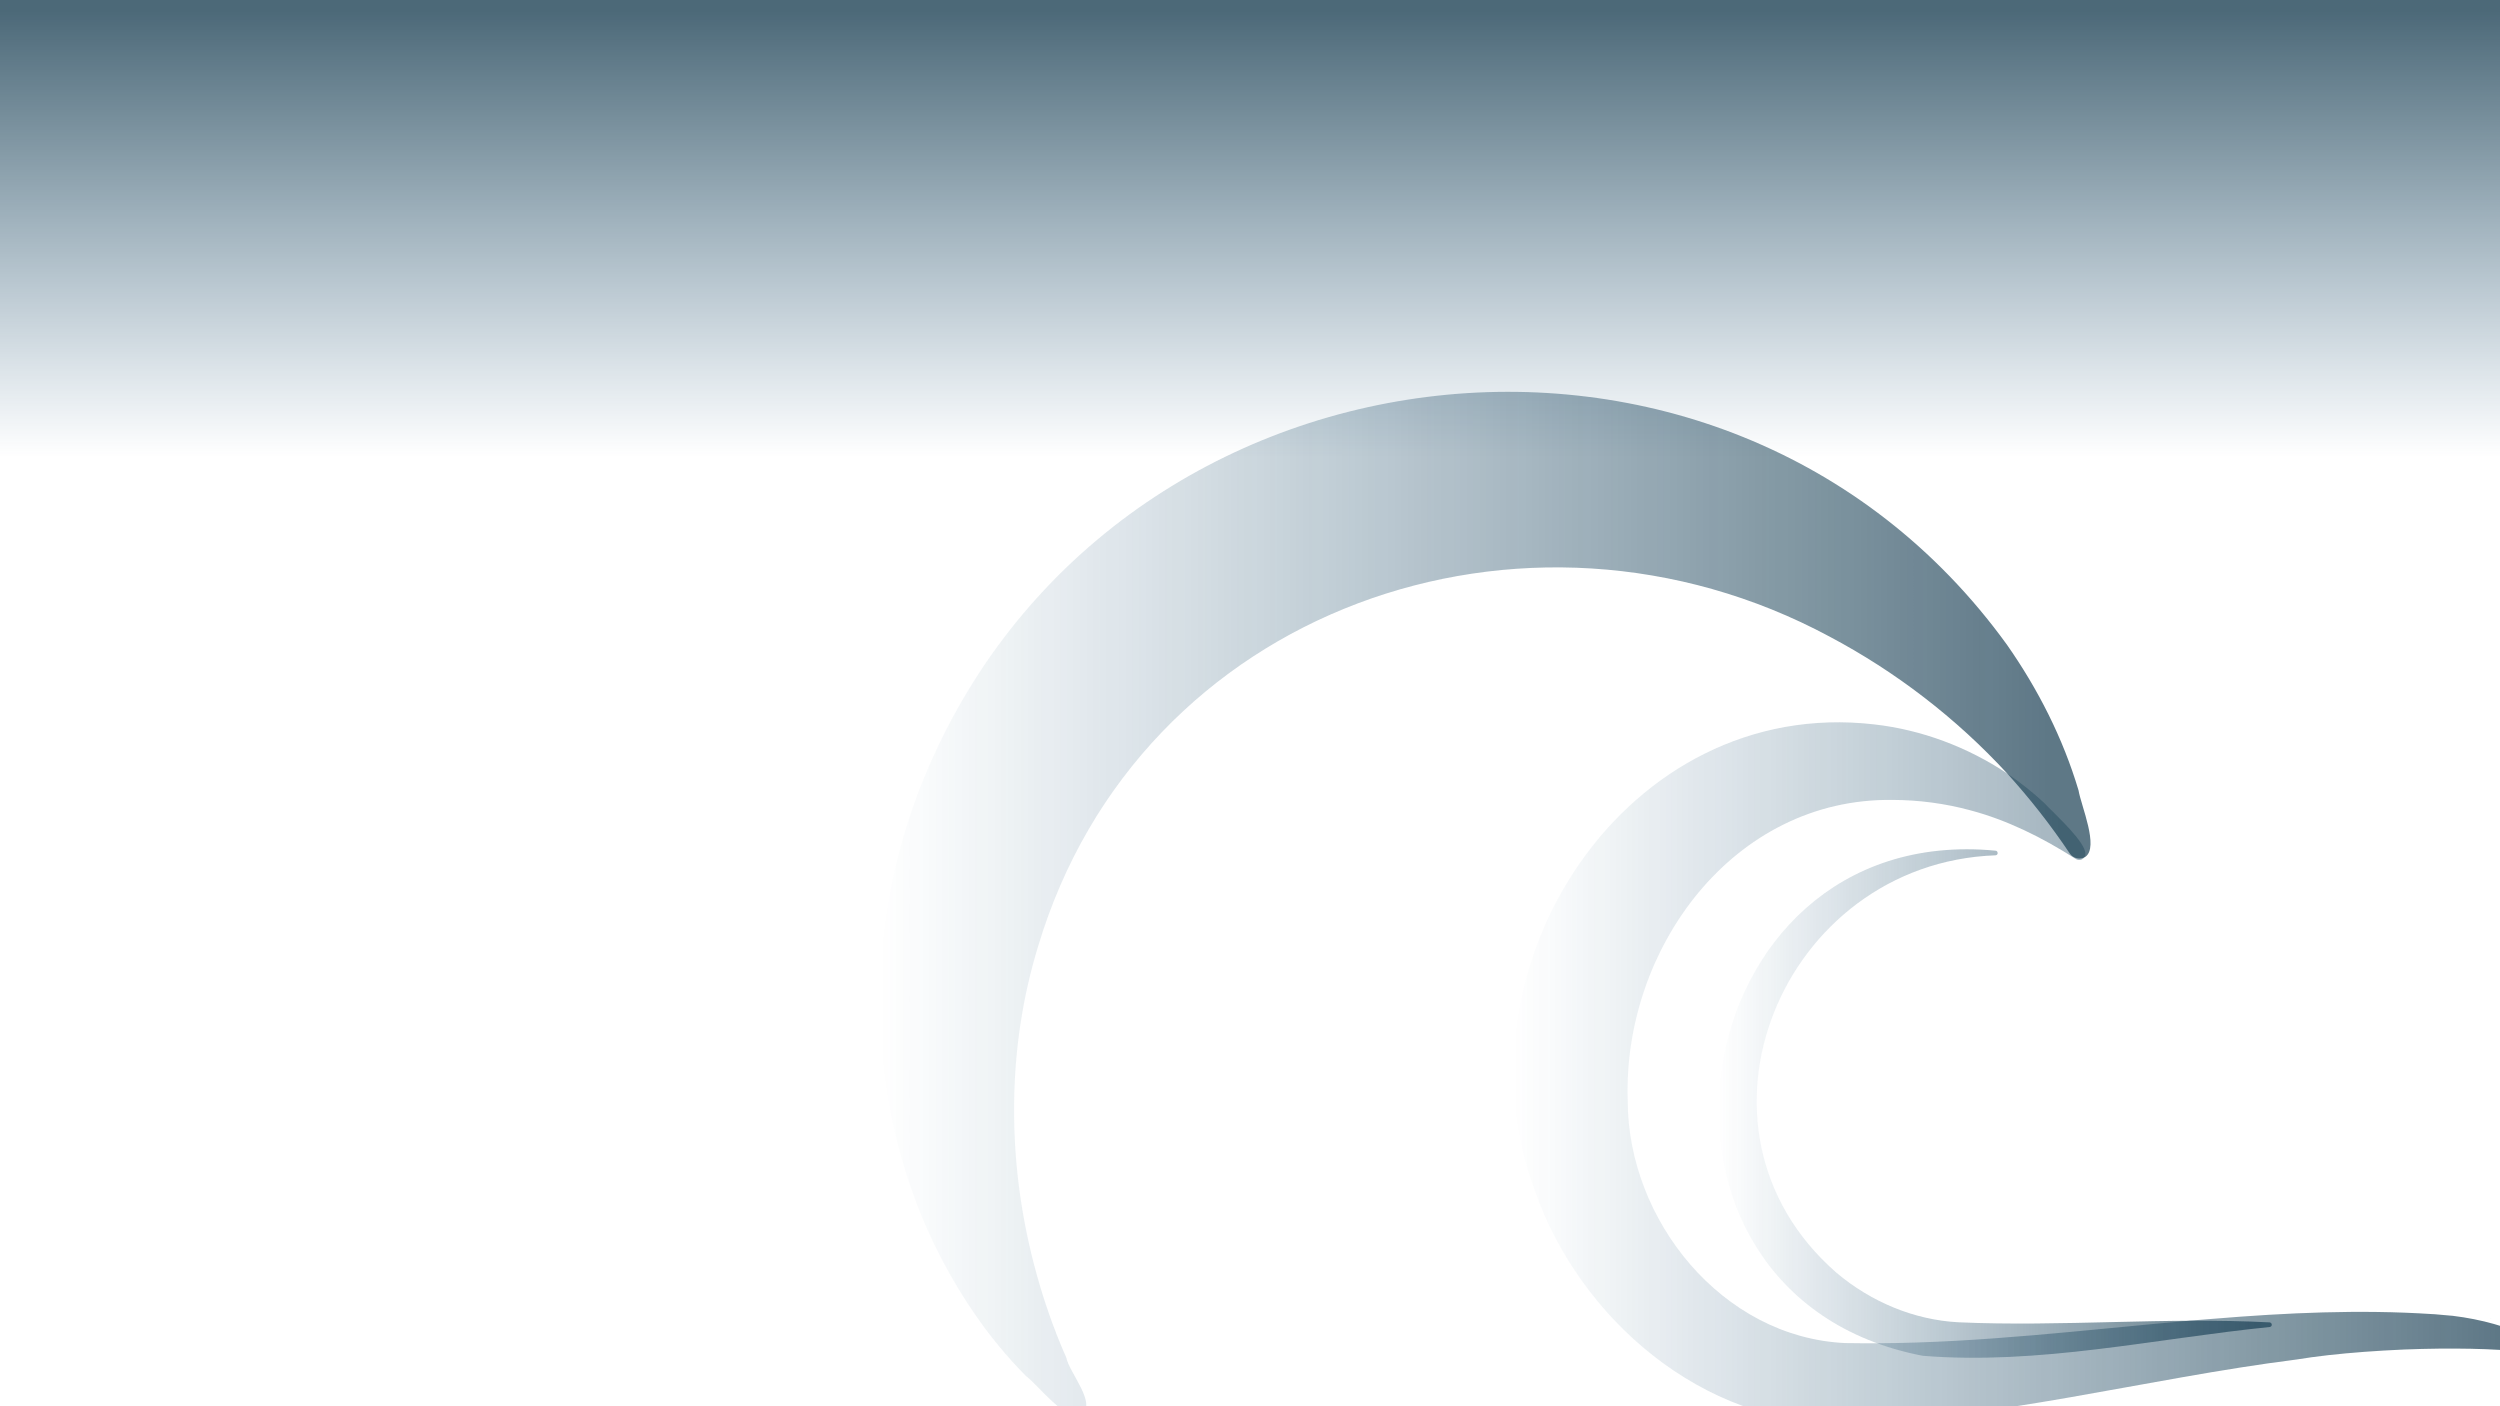 <?xml version="1.0" encoding="utf-8"?>
<!-- Generator: Adobe Illustrator 16.0.0, SVG Export Plug-In . SVG Version: 6.00 Build 0)  -->
<!DOCTYPE svg PUBLIC "-//W3C//DTD SVG 1.1//EN" "http://www.w3.org/Graphics/SVG/1.1/DTD/svg11.dtd">
<svg version="1.1" id="Livello_1" xmlns="http://www.w3.org/2000/svg" xmlns:xlink="http://www.w3.org/1999/xlink" x="0px" y="0px"
	 width="1920px" height="1080px" viewBox="0 0 1920 1080" enable-background="new 0 0 1920 1080" xml:space="preserve">
<polygon display="none" opacity="0.4" fill="#012342" enable-background="new    " points="1118.2,1141.6 1108.2,1135.5 
	1103.7,1134.5 1098.9,1130.199 1092.4,1126.8 1087.3,1120.699 1080,1116.4 1075.9,1111.5 1069.5,1103.4 1067.2,1100.6 
	1056.5,1078.3 1057.8,1073.5 1062.9,1068.699 1066.3,1061.5 1062.5,1050.6 1064.6,1044.1 1063.2,1041.3 1057.9,1037.8 
	1056.5,1036.6 1055.4,1035.5 1055.6,1029 1055.6,1028.199 1054.9,1026.9 1053.4,1023.8 1053.1,1021.1 1061.6,1011.1 1063.5,1007.1 
	1064.5,1003.1 1064.6,1002.6 1065.3,985.4 1060.8,977.3 1057.4,965.9 1055.3,961.6 1054.3,953.5 1056.4,938 1056.4,937.8 
	1060.1,933.199 1063.5,931.699 1072.9,930.1 1085.3,922.699 1086.9,921.699 1097.7,921 1103.1,919.699 1103.9,919.5 1112.8,917 
	1117.2,914.199 1129.4,905.8 1145.2,891.199 1145.3,891.199 1145.3,891.1 1145.7,888.5 1146.5,886.699 1151,876.6 1153.8,859.6 
	1153.4,853.8 1154.7,850.6 1158.4,847.5 1165.7,837.5 1168.7,824.699 1173.6,811.3 1183.8,794.8 1192.2,771.4 1195.7,757.5 
	1198.8,744 1199.8,733.199 1199.3,729.199 1188.3,719.1 1183.8,710.4 1177.5,704.1 1177.5,704 1171.4,700.5 1163.6,691.4 
	1160,687.199 1155.9,685.699 1151.9,682.699 1152.4,678.6 1157,665.699 1160,659 1163.5,654.5 1173.8,646.6 1179.9,645.3 
	1185.1,641.5 1191.1,641.199 1205,634.6 1210.4,633 1213,631.199 1220.5,622.4 1223.2,619.199 1229.8,613.1 1246.1,611 
	1248.9,608.3 1254.1,608.3 1262.6,610.9 1268.2,613.5 1290.1,617.4 1296.1,612.3 1298.4,611.699 1299.8,612.1 1300.9,614.4 
	1303.6,614.5 1307,612.199 1315.1,603 1322.6,598.1 1326.9,592.4 1327.9,590.1 1331.6,580.9 1341.3,560 1343.3,552.6 1345.8,527.5 
	1345.3,505.699 1345,495.8 1343.9,490.5 1337.9,476.6 1334.5,474.699 1330.4,475.4 1324.9,468.9 1320.1,466.199 1313.6,465.5 
	1310.7,462.1 1308.9,455.3 1305.3,449.3 1304.3,445.4 1302.6,439.5 1300.1,435.1 1298.5,429.6 1291.1,424 1284.6,415.6 
	1283.1,411.6 1281.3,393.3 1277.8,380 1275.6,368.6 1270.6,354.6 1267.8,339.6 1266.3,312 1263,299.3 1264.1,285 1262.5,273.9 
	1261.1,243 1258.5,234.6 1254.4,226.2 1251.7,208 1247.6,193.5 1240.6,168.9 1234.7,150.8 1229.6,142.7 1228.4,140.7 1225.5,130.2 
	1216.4,121 1208.5,106.4 1196.9,88.3 1191.9,86.9 1188,82.6 1182.1,80 1178.3,77.7 1173.3,69.8 1168,53.4 1166.1,43.5 1163.8,31.5 
	1159.6,26.2 1156.9,20.8 1153.4,-3 1150.5,-6.5 1144.7,-9.9 1144.5,-22.6 1141.8,-31.4 1140.7,-35.4 1141.9,-38.5 1139.3,-46.7 
	1139.4,-54.4 1134.2,-74.7 1133.7,-90 1132.2,-95.9 1131.2,-99.4 1130.9,-100.4 1130.6,-101.6 1126.7,-105.1 1126.5,-110.1 
	1123.3,-113.7 1125,-117.7 1132.3,-128.1 1132.8,-132 1130,-138.7 1128.3,-147.8 1126.2,-154.1 1119.2,-164.1 1116.1,-171.9 
	1113.1,-177.9 1113.1,-177.9 1113.1,-178 1113.2,-178 1114.6,-179.2 1117.2,-182.4 1118.4,-184.8 1118.7,-187.4 1118.3,-192.7 
	1120.3,-197.1 1121.6,-198.7 1131.9,-206.4 1139.3,-213.5 1146.3,-218 1157.1,-228.4 1160.7,-230.8 1163.5,-230.8 1170.6,-225.9 
	1176.7,-222.8 1179.7,-219.5 1183.4,-214.6 1186.7,-212 1188.8,-212.9 1189.7,-215.3 1189.9,-223.7 1191.6,-225.2 1198,-227.1 
	1200.3,-227.1 1205.3,-228.2 1210.2,-228.2 1212.3,-227.1 1213.5,-225.6 1215.6,-221.7 1221.4,-212.8 1223.1,-211.1 1226.6,-208.9 
	1232,-208.4 1238.2,-214 1243.5,-217.5 1245.7,-218 1247,-216.4 1247.3,-214 1240.1,-199.1 1239.8,-195.8 1240.2,-193.6 
	1242.4,-190 1247.1,-185.6 1254,-177.5 1260.8,-167 1265.8,-162.8 1267.9,-161.9 1270.5,-161.3 1275.3,-162.1 1277.5,-163 
	1289,-164.8 1299.5,-165.1 1302.9,-167.5 1309.2,-170.1 1317.1,-169.9 1322.2,-168.4 1330.7,-167.3 1336.1,-167.5 1337.7,-168.8 
	1338,-174.4 1341,-177.5 1355.9,-186.1 1358.1,-187 1362.8,-187.4 1365.2,-186.7 1367.1,-185.4 1372,-183.9 1376.8,-184.6 
	1381.9,-183.2 1387.5,-182.3 1389.2,-180.9 1391.4,-177.4 1398.6,-172.3 1400.8,-168.8 1402.2,-164.6 1405.8,-159.3 1409,-156.5 
	1411.6,-156.5 1412.5,-158.9 1413.2,-164.6 1411.2,-176.6 1409.6,-178.1 1406.9,-178.1 1404.9,-179.2 1404.2,-181.4 1405.1,-183.5 
	1406.4,-185.4 1408.1,-186.7 1410.8,-190 1413.2,-197.3 1413.7,-202.9 1415.4,-207.7 1417.8,-211.3 1419.5,-212.6 1423.6,-217.5 
	1426.5,-224.3 1427.3,-229.9 1425.6,-242.1 1426.6,-247.4 1428.2,-252.1 1430.6,-256.7 1434.5,-264.4 1436.9,-271.7 1437.1,-277.4 
	1436.6,-287.7 1437.5,-299.8 1440.8,-308.7 1441.9,-310.7 1446.4,-315.4 1448.9,-314.7 1450.3,-313.1 1451,-310.9 1453.2,-307.1 
	1457.2,-305 1464.2,-306.5 1474.3,-307.1 1487.8,-304.3 1490.2,-303.4 1493,-303.2 1495.3,-303.4 1501.7,-305.4 1510.9,-307.4 
	1519,-307.4 1542.2,-304.5 1549.6,-302.3 1555.3,-309.6 1549.7,-302.3 1542.3,-293 1533.8,-280.2 1532,-273.6 1531.8,-264.3 
	1529.8,-251.8 1533,-243.1 1539.9,-224.1 1540.2,-221 1543.7,-209.7 1548.4,-200.1 1548.7,-196.3 1539.6,-181.8 1533.8,-174.5 
	1511.2,-147.8 1501.8,-134.1 1492.8,-118.4 1487.4,-110.3 1482.5,-99.9 1478.6,-95.2 1476.1,-78.8 1479.5,-61.1 1483.5,-53.4 
	1492.2,-45.8 1495.6,-42.7 1496.9,-39.8 1496.2,-25.3 1494.5,-15.7 1496,-8 1499.8,-0.9 1507.7,7.1 1507.7,7.2 1521.6,15.7 
	1530.1,19 1546.8,25.5 1551.1,25.9 1556.4,26.4 1573.2,25 1580.1,25.3 1588.3,27.3 1597.5,28.2 1601.7,27.4 1608.1,24.2 
	1611.1,22.9 1614.7,22.9 1618.7,24.7 1625.3,31.9 1634.2,39.3 1640.2,47.6 1647.3,60.8 1653.5,69 1657.8,71.1 1662,75.4 
	1667.4,80.4 1671.9,82.6 1683.2,88.1 1705.9,104.1 1722.2,110.7 1734,111.9 1739.1,113.2 1743.1,117.1 1745.7,120.3 1749,131 
	1752.5,138.2 1755.7,142.5 1768.4,152.8 1769.9,154.1 1795.2,167.2 1804.6,168.4 1806.9,169.5 1807.3,171.8 1805.1,177.8 
	1796.4,193.5 1793.1,205.1 1789.9,218.9 1786.2,226.5 1786.8,246.3 1783,257.6 1782.6,261.8 1788.2,274.2 1801.1,289.2 
	1803.6,293.9 1803.6,296.2 1803.8,299.3 1791.8,324.1 1789.2,331.4 1787.6,340.699 1786.1,350.4 1786.4,360.8 1788.1,367.8 
	1789.6,369.8 1791.5,372.4 1793.3,373.1 1795.2,371 1797.5,372.199 1798.7,377.6 1798.2,380.199 1796.5,382.6 1796.4,388.199 
	1799.3,395.8 1816.2,407.9 1827.9,410.6 1831.8,411.4 1833.8,412.6 1834.3,415.6 1831.8,418.1 1831.7,418.3 1831.3,418.6 
	1825.7,418.5 1820,422.8 1809.3,440.9 1809,443.1 1811.9,452.6 1815.1,456.199 1815.9,458.6 1813.7,462.4 1804.3,467.6 
	1801,470.699 1796.3,476.8 1787.7,487.6 1780.9,494.5 1778.2,501.6 1775.9,501.6 1774.4,500 1774.6,494.1 1772,489.199 
	1765.5,487.8 1761.7,486 1747.8,486.3 1746.1,486.8 1741.5,493.699 1738.4,492.3 1735.5,489.5 1729.9,478.6 1726.1,475.199 
	1722.6,473.6 1713.2,472.6 1705.1,474 1690.5,477.4 1675.9,479.6 1665,482.699 1657.3,486.199 1644.3,489.6 1603.1,510.199 
	1588.5,520.5 1570.1,534.3 1557.3,543.1 1545.8,548 1545.7,548 1539.9,554.8 1520.1,583.9 1520.5,589.5 1520.6,592.199 
	1519.4,594.4 1517.8,595.1 1516.2,595.699 1514.8,602.6 1505,612.1 1502.9,616.6 1503.2,623.5 1504.9,628.1 1508.4,632.4 
	1509.3,633 1509.4,633 1510,633.5 1511.2,634.199 1513.5,644.4 1513.1,647.6 1513.5,668.4 1515.6,687.199 1518.8,697.699 
	1519.6,706.1 1521.1,721.4 1520,737.9 1522.1,750.1 1523.8,759.8 1523.8,777.1 1525.1,788.6 1525.5,794.9 1524.1,800.6 
	1523.3,802.5 1519.7,810.699 1513.7,818.699 1495,838.8 1488.9,847.1 1482.5,853.199 1471.2,863.8 1466.7,866.699 1462,869.699 
	1440.7,878.5 1432.2,883.1 1422.7,886 1416.2,891.1 1407.8,890.8 1406.2,891.699 1397.9,897.199 1393.6,901.4 1388.1,912.699 
	1375.5,926.5 1365.2,942.3 1353.6,957.699 1347.8,964.9 1339.6,974.6 1339.6,974.699 1330.6,988.3 1321.3,996.9 1319.4,1000.3 
	1317.7,1004.699 1316.8,1012 1316.8,1023.5 1315.5,1031.699 1311.9,1039.9 1310,1051.1 1308.9,1065.3 1307.2,1072.8 1301.4,1086.1 
	1296.2,1101.199 1287.8,1117.6 1267.9,1139.6 1254.9,1139.6 1241.8,1145 1237.1,1145.4 1228.4,1144.5 1220.7,1143.4 1202.4,1136.4 
	1183.1,1136.699 1176.7,1137.4 1165.4,1138.8 1152.9,1142.4 1134.3,1142.5 1126.2,1144 "/>
<linearGradient id="SVGID_1_" gradientUnits="userSpaceOnUse" x1="896.491" y1="1592.1" x2="896.491" y2="1945.401" gradientTransform="matrix(1 0 0 -1 59.01 1943.401)">
	<stop  offset="0" style="stop-color:#003F6A;stop-opacity:0"/>
	<stop  offset="0.279" style="stop-color:#003659;stop-opacity:0.202"/>
	<stop  offset="0.685" style="stop-color:#002D46;stop-opacity:0.496"/>
	<stop  offset="0.968" style="stop-color:#00293F;stop-opacity:0.7"/>
</linearGradient>
<rect x="-14" y="-2" fill="url(#SVGID_1_)" width="1939" height="353.3"/>
<path display="none" opacity="0.25" fill="#FFFFFF" enable-background="new    " d="M1098.4,874.1v-2.9
	c-15.9-31.399-31.801-57.8-43.7-70.3c-5.9-6.3-14.101-9.6-25.101-11c-8.3-1-15.399-0.9-35.699,0.2c-18.4,1-28.5,0.7-38.2-1.7
	c-9.2-2.3-18.5-3.7-27.9-4.3l-4.2-0.3c-23.199-1.601-36-3.601-60.8-11.5c-8.399-2.601-17.2-4.9-26.6-6.9c-20-4.1-40.2-6.8-60.601-8
	c-14.1-0.9-24.6-1.2-37.6-1.3c-10,0-22.1-3.2-33.4-10.3c-15.399-9.601-27.899-25.3-36.1-48c-2.3-6.601-5.1-13-8.4-19.2
	c-6.6-12.1-12.8-17.6-24.8-23.9l-7.5-3.899c-10.2-5.301-19.7-12.101-28.1-20.101c-15.2-14.399-25.4-32.6-41.6-69.7l-3.801-8.8
	c-13.399-30.7-21.199-45.6-32-58.5c-14.199-17-37.5-28.3-74.8-39.6c-8.1-2.4-35.4-10.101-35.7-10.2c-12.9-3.7-21.7-6.6-29-9.7
	c-19.6-8.3-34.7-20.7-67.4-52.1l-3.1-3c-15.9-15.2-24.8-23.4-34.8-31.2c-7.3-5.7-14.8-11.1-24-17.5c-3.8-2.6-19.1-13-22.9-15.6
	c-21.4-14.7-34.3-25.601-45.6-39.4c-4.4-5.399-8.4-11.2-11.9-17.3c-7.6-13.5-11.5-25.7-16.9-49.1l-2.8-12.2
	c-1.1-4.8-2.1-8.9-3.1-12.9c-5.4-20.899-12.7-34-27.2-52.7l-7.6-9.699c-2.7-3.4-5.2-6.9-7.7-10.4c-2.7-3.7-4.8-7.9-6.3-12.3
	c-2.1-6.3-2.8-11.5-3.4-23.3c-1-19.601-2.5-29.4-8.4-44.301C86.8,24,79.2,3.8,77.9,0.4c-1.9-5-4.1-9.8-6.6-14.5
	C66-24.2,58.9-33.9,47.1-47.3C36-59.8,30.7-68.7,27.5-78.7c-1-3.1-1.8-6.2-2.5-9.4l-0.8-3.6h-1.9l0.9,4.1
	C24.1-83.5,24.9-80.8,25.8-78c3.3,10.3,8.8,19.399,20,32C57.5-32.7,64.5-23.1,69.8-13.1C72.2-8.5,74.4-3.7,76.3,1.2
	C77.5,4.6,85,24.7,87.9,32c5.8,14.7,7.3,24.2,8.3,43.6c0.6,12,1.3,17.3,3.5,23.9c1.6,4.6,3.8,8.899,6.6,12.8
	c2.3,3.3,4.8,6.6,7.8,10.5l7.6,9.7c14.4,18.5,21.5,31.3,26.9,51.899c1,4,2,8.101,3.1,12.801l2.8,12.199
	c5.4,23.5,9.4,35.9,17.1,49.601c3.4,6,7.4,11.8,12.1,17.6c11.4,14,24.5,24.9,46,39.8c3.8,2.601,19.1,13,22.9,15.601
	c9.2,6.3,16.7,11.8,23.9,17.399c10,7.8,18.9,15.9,34.7,31.101l3.1,3c32.9,31.6,48.1,44,68,52.399c7.4,3.2,16.3,6.101,29.2,9.8
	c0.4,0.101,27.6,7.7,35.7,10.2c37,11.101,60,22.4,73.899,39c10.7,12.7,18.301,27.5,31.7,58l3.8,8.8C572.9,599,583.2,617.4,598.6,632
	c8.5,8.199,18.101,15.1,28.5,20.399l7.5,3.9c11.7,6.1,17.601,11.3,24,23.1c3.2,6.101,6,12.4,8.2,18.9c8.4,23.2,21.101,39.2,36.9,49
	c11.6,7.2,24,10.5,34.4,10.6c13,0.101,23.5,0.3,37.5,1.3c20.3,1.301,40.399,3.9,60.399,8c9.3,2,18.101,4.2,26.4,6.9
	c24.899,7.9,37.899,10,61.2,11.6L927.8,786c10.7,0.8,18.2,1.8,27.601,4.199c9.9,2.5,20.1,2.7,42,1.601c16.8-0.9,23.9-1,32,0
	c10.6,1.3,18.5,4.5,24,10.399C1065.4,814.8,1081.7,842.1,1098.4,874.1L1098.4,874.1z M-15.8,509.4c18.7,22.2,33.5,45.5,42.6,69.3
	c6.1,15.9,11.2,31.5,19.8,59.7l2.9,9.5c12,39,18.5,58.3,27.1,77.4c11.2,24.899,23.1,41.5,37.5,50c12.4,7.399,18.9,15.399,22.6,25.8
	c1.4,4.2,2.6,8.5,3.4,12.9c2.2,10.199,3.7,14.8,7.2,20.3c4.5,7.1,11.6,12.8,22.4,17.6c29.3,13,31,13.9,33.5,17.7
	c1.2,1.9,1.5,4.2,1.3,8.8c-0.1,1.4-0.5,7.5-0.5,7.8c-0.2,3.601-0.3,7.2-0.4,10.801c-0.1,19.6,0.2,22.199,4.3,25.699
	c1,0.801,2.1,1.601,3.8,2.601c0.5,0.3,4,2.2,5.3,2.899c5.9,3.4,11.6,7.2,16.9,11.5c3.8,3,4.9,4.2,14.8,15.601
	c7,8,11.5,12.5,16.6,15.899c6.7,4.601,13.4,6.2,20.3,4.2c8.2-2.3,20.1-3.8,35-4.6c12.8-0.7,24-0.9,40.8-0.8
	c9.1,0,16.7-0.801,28.7-2.9c14.5-2.5,17.3-2.9,23-2.9c7.5,0,13.8,1.801,19.8,5.9c9.399,6.3,15,9.2,20.8,10.3
	c6.7,1.3,8.899,0.9,30.8-3.899c32.1-7.101,57.4-2.4,76.3,19.3c9.4,10.8,10.101,17.399,6.3,28.899c-1.6,4.7-1.899,6-2.199,8.4
	c-0.601,4.9,0.899,9.2,5,13.6c4.899,5.2,8.699,17.9,11.399,35.801h3.8c-2.8-19-6.899-32.5-12.5-38.5
	c-3.3-3.5-4.399-6.601-3.899-10.301c0.2-2,0.6-3.199,2-7.6c4.2-12.7,3.399-20.8-7.101-32.8c-19.899-22.9-46.5-27.8-79.8-20.5
	c-21.3,4.7-23.399,5-29.399,3.899c-5.101-1-10.4-3.6-19.4-9.699c-6.5-4.4-14.1-6.7-21.8-6.5c-6,0-8.9,0.399-23.7,3
	c-11.7,2.1-19.2,2.899-28,2.899c-16.9-0.1-28.1,0.101-41.1,0.8c-15.1,0.801-27.2,2.4-35.7,4.801c-10.5,2.899-18.9-2.801-33.1-19
	c-10.2-11.601-11.2-12.801-15.3-16c-5.5-4.4-11.3-8.4-17.4-11.9c-1.3-0.7-4.8-2.7-5.3-2.9c-1.6-0.899-2.5-1.5-3.2-2.1
	c-2.7-2.4-3-4.7-2.9-22.7c0-3.6,0.1-6.9,0.4-10.6c0-0.3,0.4-6.4,0.5-7.9c0.2-5.4-0.2-8.4-2-11.2c-3.1-4.899-4.2-5.5-35.2-19.2
	c-10.2-4.5-16.7-9.8-20.8-16.199c-3.2-4.9-4.5-9.301-6.7-19c-1.5-6.801-2.2-9.601-3.5-13.4c-4-11.2-11.2-19.9-24.2-27.8
	c-13.5-8.101-25.1-24.101-36-48.3c-8.5-18.9-15-38.101-26.9-76.9l-2.9-9.5c-8.7-28.3-13.8-44-19.9-60c-9.7-25.4-25.7-50.2-46-73.6
	L-15.8,509.4L-15.8,509.4z M-15.1,357.199v1h1.9c11.8,0.101,13.9-10.1,8.7-26c-2.7-7.699-6.1-15.1-10.3-22.1v3.7
	c3.4,6,6.3,12.399,8.6,19c4.9,14.899,3.1,23.5-6.9,23.399c-0.6,0-1.2,0-1.9,0l-0.4,91c8.6,5.301,17.1,10.7,25.4,16.4
	c25.3,18.6,55.1,73.7,54.9,104.9c-0.2,35.3,39.4,142,59.2,155.3c23.6,15.899,59.7,54.899,66.2,74c3.5,10.399,10.2,14.2,26.7,18.399
	c11.4,2.9,16,4.801,19.8,9.4c2.8,3.4,5,9.4,8,20.1c0.4,1.5,3.5,13.101,4.4,16.5c6.6,23.601,13.4,36.2,24.9,39.9
	c4.6,1.5,5.6,1.9,18.1,7.3c13.9,6,22.2,8.8,31.8,9.8c12.5,1.301,24.4-1.3,36.4-8.899c10.1-6.4,22.7-9.101,37.6-8.7
	c11.2,0.3,22.7,2.2,36.9,5.6c3.399,0.8,13.699,3.5,15.3,3.9c5,1.2,8.1,1.8,10.2,1.8c9.199,0,16.6,0.2,26.399,0.7
	c14.7,0.7,28.9,1.9,42.3,3.9c15.801,2.3,29.5,5.5,40.601,9.6c35.1,13.1,60.5,36,62.399,54.2c0.5,5,0.7,5.8,5.101,21.7
	c4.3,15.5,5.8,25.3,4.899,35.6c-0.399,4.4-1.3,8.5-2.8,12.5c-2.8,7.6-5,18.3-6.5,31.6h1.7c1.5-12.6,3.6-22.899,6.6-30.899
	c1.5-4.2,2.5-8.601,2.9-13c1-10.7-0.6-20.601-5-36.301c-4.3-15.8-4.5-16.6-5-21.399c-1.9-19-27.9-42.5-63.6-55.8
	c-11.301-4.2-25.101-7.4-41-9.7c-13.4-1.9-27.7-3.2-42.4-3.9c-9.9-0.5-17.2-0.6-26.5-0.7c-1.9,0-4.9-0.6-9.8-1.699
	c-1.601-0.4-11.9-3-15.3-3.9c-14.301-3.4-25.9-5.4-37.2-5.7c-15.2-0.4-28.1,2.3-38.6,9c-11.6,7.4-23.1,10-35.2,8.7
	c-9.4-1-17.5-3.7-31.3-9.6c-12.5-5.4-13.5-5.801-18.2-7.4c-10.6-3.5-17.2-15.6-23.6-38.6c-1-3.5-4-15-4.4-16.5
	c-3-11-5.3-17.2-8.3-20.9c-4.1-5.1-9-7.1-22.3-10.5c-14.5-3.6-20.7-7.2-23.9-16.8c-6.7-19.601-43.1-58.9-67-75
	c-19.2-13-58.5-119-58.4-153.7c0.2-31.9-29.9-87.6-55.7-106.5c-4-2.9-15.3-10.1-26.5-17.1v2.3L-15.1,357.199L-15.1,357.199z
	 M-16.7,696.199v2.2c13.8,7.5,27,20.101,40.4,37.2c7,8.9,26.3,36.8,29.2,40.3c3.3,4,7.5,7.8,13.7,12.7c2,1.6,9.1,7,10.2,7.8
	c17.3,13.5,25.9,23.5,29.5,37.9c1.5,5.8,2.8,13.2,4.5,24c0.4,2.8,3.6,24.3,4.6,30.8c5.2,32.8,10.4,52.3,18.4,62.8
	c20.1,25.9,36.7,53.9,36.7,64c0,5,0.6,6.5,11.1,30.7c1.3,2.9,2.3,5.4,3.3,7.7c4.6,11.199,7.2,19.6,7.6,26.1h1.9
	c-0.4-6.8-3-15.4-7.7-26.9c-1-2.3-2-4.8-3.3-7.699c-10.2-23.5-10.9-25.4-10.9-29.9c0.1-10.7-16.7-38.8-37.1-65.2
	c-7.8-10-12.9-29.5-18-61.899c-1-6.5-4.2-28-4.6-30.801c-1.7-10.899-3-18.3-4.5-24.199c-3.7-15-12.6-25.301-30.2-39L67.7,787
	c-6.1-4.801-10.2-8.5-13.5-12.4c-2.8-3.4-22.1-31.2-29.1-40.2C11.3,716.699-2.4,703.8-16.7,696.199L-16.7,696.199z M-13.3-10.1v8.5
	c0.9-4.6,1.9-8.5,3-12C-6.6-25.4-1.7-29.7,5-26.4C40.2-9,67.4,21,67.3,51c-0.2,31.6,11.5,62.5,31.4,90.5
	c3.5,4.899,6.8,8.6,10.2,11.8c1.4,1.2,2.7,2.3,4.3,3.5l3.7,2.8c6.8,5.3,9.8,10.4,13.1,24.601c1.4,6,2.5,9.8,7.7,25.899l1.2,3.7
	c5.9,18.7,8.3,29.3,7.6,36.4c-0.9,8.6-7.1,10.199-21,3.1c-5.5-2.8-11.2-5.2-17-7.3c-25.8-9.2-50.1-11.601-79.3-11l-3.6,0.1h-2.7
	c-9.6,0-19.1-2.1-28-5.899c-3.3-1.5-6.4-3.4-9.2-5.7v2.5c2.6,2,5.5,3.7,8.4,5.1c10,4.3,20.7,6.4,31.4,6l3.6-0.1
	c29-0.601,53.1,1.7,78.7,10.899c5.7,2,11.3,4.4,16.8,7.2c14.9,7.601,22.6,5.7,23.7-4.6c0.8-7.601-1.6-18.2-7.7-37.3l-1.2-3.7
	c-5.1-16-6.3-19.8-7.6-25.8c-3.3-14.7-6.6-20.2-13.8-25.801l-3.7-2.8c-1.6-1.2-2.9-2.3-4.2-3.399c-3.7-3.4-7-7.301-9.9-11.4
	c-19.6-27.7-31.2-58.2-31-89.4c0.1-31-27.6-61.5-63.4-79.3c-8-4-13.8,1.2-17.8,13.9C-12.5-13-12.9-11.6-13.3-10.1L-13.3-10.1z
	 M-13.9,111.2v4.8l2.7-6.4c4-9.399,6.5-20.1,8.1-32.7C-1.8,66.6-1.5,58.8-1,40.8C-0.5,22.6,0,16,2.2,11.5C4.6,6.4,9,6.9,17.6,14.5
	C49.3,42.6,58,59.4,57.8,90.1c-0.1,14,1.9,24.2,6.7,34.5c4.2,9.101,6.7,13,24.7,38.4c4.2,6.1,8.9,11.899,14.1,17.2
	c2.1,2.1,4.3,4.1,6.6,6c0.7,0.6,1.2,1,1.6,1.5c2,1.8,3.7,4,4.9,6.5c1.7,3.699,3.1,7.6,4.1,11.6l0.7,2.3l0.7,2.2
	c0.5,1.8,0.9,3,1.2,4.2c0.8,3,1.4,5.2,1.7,7.2c0.7,4.3,0.2,6.8-1.6,8.1c-4.4,3.1-17.3,0.4-44.2-9.9c-17.7-6.699-29.9-8.3-51.8-8.6
	c-14.3-0.2-19.4-0.9-24.6-4.3c-6.5-4.2-10.8-12.5-14-27.9c-0.9-4.3-1.8-8.2-2.7-11.7v7.801l0.9,4.3c3.3,15.8,7.8,24.6,14.8,29.2
	c5.6,3.6,10.9,4.3,25.6,4.5c21.6,0.3,33.7,1.8,51.1,8.399c27.7,10.5,40.8,13.3,45.9,9.601c2.6-1.801,3.2-5.101,2.4-10
	c-0.4-2.5-1-5-1.7-7.4l-1.2-4.2l-0.7-2.2l-0.7-2.3c-1.1-4.1-2.5-8.1-4.3-11.899c-1.5-3-3-4.9-5.3-7.101l-1.7-1.5l-1.9-1.6
	c-1.7-1.5-3.1-2.7-4.6-4.3c-5.1-5.2-9.7-10.9-13.8-17C72.8,136.4,70.3,132.6,66.1,123.6c-4.6-10.1-6.6-20-6.5-33.7
	c0.1-31.3-8.7-48.699-40.9-77.1C9.4,4.8,3.6,4,0.5,10.6C-1.8,15.5-2.4,22.2-2.9,40.8C-3.4,58.7-3.7,66.5-5,76.7
	c-1.5,12.399-4.1,23-7.9,32.199L-13.9,111.2L-13.9,111.2z M686.8,1082.8h1.9l2.8-10.3c6.2-22.5,9.3-37.7,10-54.2
	c1-21.5-2.6-41.5-12-60.9c-14.4-29.6-37.8-51.9-67-66.9c-23-11.699-48.5-18.1-67.3-18.199c-12.7-0.101-32.101-2.801-69.3-9.4
	l-4.2-0.7c-45.5-8-58.8-10-69.6-10.1c-6.5,0-7.6,0.1-36.4,5.3c-6.6,1.2-11.8,2.1-16.8,2.8c-37.7,5.601-57.7,2.101-59.4-15.6
	c-0.2-1.7-0.3-3.4-0.5-5.5l-0.5-5.3c-1.9-21.301-3.6-30.7-7.8-39c-5.3-10.5-14.4-15.601-29-15.7c-19-0.101-24-1.3-28.8-6.3
	c1,1-9.3-11.5-15.1-17.101c-5.1-4.899-26.5-24.6-29.2-27.1c-4.1-3.8-8.1-7.7-12.1-11.6c-12.9-12.7-21.9-23.101-27-31.7
	c-10.9-18.2-19.3-35.3-21.5-47.101c-3-16.199,6.9-18.6,35.4-2.199c27,15.5,54.6,29.899,82.6,43.1c6.5,3.1,26.1,12.2,29.1,13.7
	c9.4,4.399,15.4,7.5,20,10.1l3.6,2.1l4,2.301c3.3,1.899,6.3,3.5,9.3,5c33.6,17.199,64,20.699,93.6,2.8
	c42.7-25.8,71.5-71.9,71.7-109.8c0.2-37.301-1.1-49.101-9.3-64.9c-2.6-4.9-5.7-9.6-9.1-13.9c-12-15.199-21.801-31.699-23.5-41.6
	c-2.2-12.4,8.8-13.7,37.5,0.3c24.699,12,41.5,29.4,52.8,51.601c4.7,9.399,8.399,19.399,11.2,29.6c1.6,5.8,5.8,22.8,6.199,24.4
	c0.801,3.199,1.9,6.399,3.2,9.399c13.8,29.2,38.9,59.7,67.101,73c14.1,6.7,24.1,19,35.899,40.8c1.5,2.9,7.9,15,9.5,17.9
	c6.5,11.9,11.5,19,17.3,23.5c18.801,14.5,53.301,21.9,93.4,22.1c14,0.101,30.8,2.601,51.1,7.2c9.301,2.2,18.601,4.5,27.801,7
	c-2.4-0.7,28.899,7.9,36.1,9.7c26.3,6.6,76.3,10.1,119.2,10.4c32.3,0.199,51.7,18.3,71.3,75.8c12.1,35.6,12.1,51.5,4.7,67.1
	l-2.2,4.601c-1.9,3.699-2.9,7.8-2.9,11.899c0,7.9,0,7.8,4.4,48c0.8,7.3,1.4,13.2,2,18.8c1.6,16.5,2.4,29.7,2.4,40.601
	c0,1.8-0.101,3.8-0.101,5.899h1.9c0.1-2.1,0.1-4,0.1-5.899c0.101-11-0.8-24.301-2.399-40.801c-0.5-5.699-1.2-11.6-2-18.899
	c-4.5-39.9-4.5-40-4.4-47.7c0-3.8,0.9-7,2.7-11.1c0.5-1,2.2-4.601,2.2-4.601c7.6-16,7.699-32.5-4.601-68.6
	c-19.899-58.3-39.899-77-73-77.1c-42.7-0.2-92.7-3.7-118.8-10.301c-7.2-1.8-38.4-10.3-36-9.699c-9.2-2.5-18.5-4.9-27.8-7
	c-20.5-4.7-37.4-7.2-51.5-7.301c-39.8-0.199-73.9-7.5-92.3-21.699c-5.601-4.301-10.4-11.2-16.801-22.9c-1.6-3-7.899-15-9.5-17.9
	c-12-22.1-22.199-34.7-36.699-41.6C586.8,658.3,561.8,628.1,548.3,599.3c-1.3-2.9-2.3-6-3.1-9.101c-0.4-1.6-4.6-18.5-6.2-24.399
	c-2.8-10.4-6.6-20.4-11.4-29.9c-11.399-22.6-28.5-40.3-53.6-52.5c-29.9-14.5-42.7-13-40.1,1.8c1.8,10.3,11.8,27.1,24,42.5
	c3.399,4.2,6.399,8.8,8.899,13.6c8,15.4,9.3,26.9,9.101,63.9c-0.2,37.2-28.601,82.6-70.7,108.1c-29,17.601-58.9,14.101-92-2.8
	c-4.5-2.3-8.9-4.7-13.2-7.3l-3.6-2.1c-6.6-3.7-13.3-7.101-20.1-10.2c-3.1-1.5-22.6-10.6-29.1-13.7c-28-13.2-55.5-27.6-82.5-43.1
	c-29.6-17-41.5-14.2-38.1,4.3c2.2,12.1,10.7,29.4,21.8,47.8c5.3,8.8,14.3,19.2,27.3,32c3.7,3.6,7.6,7.4,12.1,11.7
	c2.7,2.5,24.1,22.2,29.2,27.1c5.7,5.5,15.9,17.9,15.1,17c5.2,5.5,10.7,6.8,30.1,6.9c13.9,0.1,22.4,4.9,27.4,14.6
	c4.1,8,5.7,17.3,7.6,38.3l0.5,5.301l0.5,5.5c1,10.6,8.2,16.6,20.8,18.8c10.1,1.8,23.3,1.1,40.7-1.5c5-0.8,10.2-1.601,16.8-2.8
	c28.5-5.101,29.7-5.301,36-5.301c10.7,0.101,24,2.101,69.3,10.101l4.2,0.7c37.4,6.5,56.7,9.3,69.6,9.399
	c18.5,0.101,43.801,6.4,66.5,18c28.9,14.8,52.101,36.8,66.2,66c9.2,19.101,12.8,38.8,11.8,59.9c-0.8,16.3-3.8,31.399-10,53.8
	L686.8,1082.8z M712.3,1083h1.9c1.5-7.601,3.7-17,6.7-29c6.899-27.4,5.899-52.7-1-75.7c-4.4-14.8-11.5-28.5-20.9-40.5
	c-10.7-13.5-22.7-25.8-35.8-36.8c-21-17.7-43.3-30.4-66.7-36.2c-13.9-3.4-27.9-6.101-41.9-8.101C548.7,855.8,542.8,855,535.5,854
	l-17.5-2.301c-21.4-2.899-32.4-5.1-40.2-8.899c-17.2-8.3-52.7-12-91.5-12.2c-2.5,0-5.2,0.2-8,0.6c-4.9,0.8-9.3,2-17,4.4
	c-13.7,4.2-17.9,5.3-23.5,4.9c-7.3-0.5-12.3-4.5-15.7-13.5c-3.4-9.101-4.4-14.7-6.1-29.301c-2-17.5-5.2-23.699-18.4-28
	c-4.4-1.3-8.6-3.1-12.6-5.3c-1.2-0.6-2.2-1.3-3.3-2l-2.5-1.7c-3.5-2.199-7.2-2.899-17.2-3c-6,0-16.4,1-17.7,0.7
	c-2.3-0.6-1.4,0.3-13.2-12.2c-2.8-2.899-6.5-6.199-11.7-10.5c-2.8-2.3-13.3-10.699-14.7-11.8c-9.2-7.399-15.4-13-20.5-18.399
	c-9-9.801-12.7-17.9-10.2-24.801c2.5-7.199,7.6-8.6,16.6-5.399c5,1.899,9.8,4.2,14.4,6.899c2.8,1.5,14.4,8.101,17.4,9.801
	c7.4,4.199,15,7.899,22.8,11.199c6.9,2.9,13.8,6.101,20.5,9.5c3.8,1.9,19.9,10.2,24.1,12.301c8.2,4.1,15,7.5,21.6,10.399
	c31.8,14.4,54.4,19.601,70,13.3l10.1-4.1c4.3-1.7,7.8-3.1,11.2-4.6c8.3-3.5,16.4-7.301,24.399-11.601
	c34.2-18.6,56.7-42.899,65.101-77.5C505.4,596.6,499.3,562,477.8,529c-7.3-11.301-6.5-18,0.2-17.5c7.7,0.6,18.9,9.8,28,24.6
	c5.7,9.4,9.4,20.4,14.8,42.1l3.101,12.4c1.199,4.8,2.3,8.8,3.3,12.7c9,32.399,20.2,53.399,39.8,68c13.3,9.899,44,30.5,47.2,32.899
	c12.5,9.4,19.5,18.5,26.5,35.301c14.2,34.1,39,47.699,82.5,47.899c17.399,0.101,33.3,2.4,54.899,7.101c3.801,0.8,7.7,1.699,11.5,2.6
	c4.5,1,7.601,1.7,10.5,2.3c7.5,1.5,13.101,2.2,17.9,2.2c8.3,0,17.5,2,58.3,12l5.5,1.3c30.4,7.3,47.601,10.7,58.8,10.7
	c2.9,0,4.5,0,11.9-0.1c14.5-0.2,22.8-0.101,32.2,0.5c30.5,2.199,49.7,10.699,55.3,28.699c1.9,5.9,4,11.601,6.5,17.301
	c-0.3-0.601,4.2,9.699,5.3,12.5c9.9,24.1,10.2,42.8-3,77c-4.899,13-8.3,26.6-10,40.399c-3.1,23.4-2.8,45.2-0.199,78.8l0.399,4.101
	h1.9l-0.4-4.3c-2.6-33.5-2.899-55.101,0.2-78.4c1.7-13.7,5-27.1,9.9-39.9c13.399-34.6,13.1-54,3-78.5
	c-1.101-2.8-5.601-13.1-5.4-12.5c-2.4-5.6-4.6-11.3-6.5-17.1c-5.9-19-25.7-27.7-56.9-30c-9.5-0.7-17.8-0.8-32.399-0.5
	c-7.4,0.1-9,0.2-11.8,0.1c-11-0.1-28.2-3.399-58.4-10.7l-5.5-1.3c-41.2-10-50.3-12-58.7-12c-4.6,0-10.1-0.8-17.5-2.2
	c-2.9-0.6-6-1.199-10.5-2.199c-3.8-0.9-7.7-1.7-11.5-2.601c-21.7-4.7-37.7-7-55.3-7.1c-42.8-0.2-66.9-13.4-80.7-46.6
	c-7.2-17.2-14.4-26.601-27.2-36.2c-3.3-2.5-34-23-47.2-32.9c-19.199-14.4-30.1-35-39.1-67c-1.1-3.8-2.1-7.8-3.3-12.6l-3.1-12.4
	c-5.4-21.9-9.101-33-15-42.6c-9.301-15.3-21-24.9-29.4-25.5c-8.7-0.601-9.9,8.2-1.8,20.5c21.3,32.6,27.2,66.6,14.2,120.3
	c-8.301,34-30.301,57.9-64.101,76.3c-7.5,4.1-15.3,7.7-24.2,11.5c-3.4,1.4-6.9,2.9-11.2,4.6l-10.1,4c-15,6-37.2,1-68.6-13.3
	c-6.5-3-13.4-6.3-21.5-10.399L266.8,711c-8.7-4.4-15.1-7.4-20.6-9.601c-7.8-3.2-15.3-6.899-22.7-11.1c-2.9-1.601-14.6-8.2-17.4-9.8
	c-4.7-2.7-9.6-5.101-14.7-7c-9.8-3.5-16-1.7-18.9,6.6c-2.8,7.8,1.1,16.6,10.7,26.9c5.1,5.5,11.4,11.1,20.6,18.6
	c1.5,1.2,11.9,9.5,14.7,11.8c4,3.2,7.9,6.7,11.5,10.4c12.5,13.2,11.3,12.1,14.1,12.8c1.6,0.4,12.4-0.6,18.1-0.6
	c9.7,0,13.1,0.699,16.2,2.699l2.4,1.7c1.1,0.8,2.2,1.4,3.4,2.101c4.1,2.199,8.5,4,12.9,5.399c12.3,4,15.2,9.5,17.1,26.4
	c1.7,14.7,2.7,20.5,6.2,29.8c3.7,9.7,9.3,14.2,17.3,14.7c5.9,0.399,10.2-0.601,24.1-5c5.5-1.9,11.1-3.3,16.8-4.3
	c2.7-0.4,5.3-0.601,7.7-0.601c38.5,0.2,73.8,3.9,90.7,12.101c8,3.899,19.1,6.1,40.7,9l17.5,2.3c7.3,1,13.2,1.8,19.1,2.7
	c15.2,2.3,28.601,4.899,41.8,8.1c23.101,5.7,45.2,18.3,65.9,35.8c12.9,10.9,24.8,23.2,35.5,36.601c9.2,11.699,16.2,25.199,20.5,39.8
	c6.9,22.6,7.8,47.6,1,74.6C716.6,1063.199,714.3,1073.1,712.3,1083L712.3,1083z M923.8,1084h2.3c-0.899-1.301-1.699-2.301-2.199-3
	c-7.301-9.7-12.801-15.5-18.2-18.801c-2.8-1.8-6-2.699-9.2-2.8c-4.4,0-7.9-1.3-12.5-4.4l-4.9-3.399c-8.1-5.5-14.899-8-25.3-8.101
	c-10.399,0-18.6,2.4-29.899,7.801c-1.4,0.699-2.9,1.399-4.301,2l-4.1,1.899c-3,1.4-5.4,2.301-7.8,2.9c-2,0.5-4,0.8-6.101,0.8
	c-4.3,0-8,1.3-20.5,6.5l-2.899,1.2c-9.3,3.8-15.101,5.4-19.601,5.1c-5.399-0.399-8.199-4-8.199-12c0.199-40.5-9.2-98.5-22.101-112.1
	c-14-14.9-49.2-46.5-63.1-57c-24.4-18.5-57.8-39.7-81.8-49.3c-8.101-3.2-16.301-5.9-24.7-8c-6.101-1.601-12.3-2.9-20.9-4.5
	c-1-0.2-16.399-3-21.399-4c-9-1.7-17.301-3.5-26-5.5c-38.301-8.9-46.601-10-70.8-10.101c-4.6,0-5.4,0.101-26.1,3.801
	c-4.5,0.8-8,1.399-11.4,1.899c-15.1,2.3-25.7,2.5-32.8,0.2c-8.4-2.8-11-9.1-6.8-20.6c3.8-10.301,9.1-16.801,16.5-20.9
	c6.1-3.4,12.6-5,25.7-7.1c17.5-2.801,20.4-3.301,28.9-5.601c12.1-3.2,23.8-7.899,34.7-14.2c15.5-8.899,27.2-22.3,37.4-40.6
	c5.1-9.2,17.8-37.7,19.8-41.3c6.4-11.4,11.7-12.9,20.3-3.8c9.2,9.699,19.2,16.399,39.2,27.6c0.9,0.5,3.8,2.2,3.9,2.2
	c14.8,8.3,22.1,12.8,29.399,18.8c9.5,7.7,16,15.9,19.9,25.7c15.7,39.6,38.3,65.2,60.1,65.3h10.2c19.6-0.1,32.3,0.1,46.3,0.8
	c25.4,1.3,44.2,4.3,54.601,9.4c10.899,5.3,24.899,10.8,44.899,17.8c6.4,2.3,11.7,4.1,23.601,8.1c14.3,4.9,20.6,7,28.199,9.7
	c7,2.5,14,5,21,7.4c6.801,2.399,11.101,4,14.9,5.5c4.2,1.7,8.4,3.6,12.4,5.8c3.5,1.9,7,4.1,10.899,6.9
	c6.5,4.6,11.4,6.199,22.4,8.199l2.1,0.4c10.601,2,16.7,4.6,23.7,11.1c14.5,13.7,15.7,45.301,6.7,86.9c-3.2,15-4.101,37.6-3.3,69.2
	c0.3,12.1,0.8,24.3,1.399,36.399h1.9l-0.3-6c-0.5-12.5-0.9-21.5-1.1-30.5c-0.801-31.399,0-54,3.199-68.699
	c9.2-42.301,7.9-74.5-7.3-88.801c-7.2-6.8-13.7-9.5-24.6-11.6l-2.2-0.4c-10.7-2-15.5-3.5-21.6-7.899c-3.601-2.5-7.2-4.9-11.101-7
	c-4.1-2.2-8.3-4.2-12.6-5.9c-3.9-1.6-8.2-3.1-15-5.5c-7-2.5-14-4.899-21-7.3c-7.601-2.7-13.9-4.9-28.2-9.7
	c-11.9-4-17.2-5.8-23.6-8.1c-19.9-7-33.9-12.5-44.7-17.7c-10.7-5.2-29.7-8.2-55.3-9.6c-14.101-0.7-26.801-0.9-46.4-0.801h-10.2
	c-20.8-0.1-43-25.199-58.399-64.1c-4-10.2-10.801-18.6-20.5-26.5c-7.4-6-14.801-10.6-29.7-18.9L565.7,687
	C545.9,675.9,536,669.199,527,659.699c-9.5-10.1-16.2-8.199-23.2,4.2c-2.1,3.7-14.8,32.101-19.8,41.3c-10,18-21.5,31.2-36.6,39.801
	c-10.8,6.199-22.3,10.899-34.3,14c-8.4,2.199-11.2,2.699-28.7,5.5c-13.3,2.1-20,3.8-26.3,7.3c-7.9,4.399-13.4,11.2-17.4,21.899
	c-4.6,12.5-1.5,20,8,23.101c7.4,2.399,18.3,2.1,33.6-0.2c3.4-0.5,7-1.1,11.5-1.9c20.5-3.6,21.4-3.8,25.8-3.699
	c24.1,0.1,32.3,1.199,70.4,10.1c8.8,2,17,3.8,26.101,5.5c5,1,20.399,3.8,21.399,4c8.601,1.6,14.8,2.9,20.8,4.5
	c8.5,2.1,16.301,4.6,24.5,7.9c23.801,9.5,57.101,30.699,81.4,49.1c13.8,10.5,48.9,42,62.9,56.8c12.3,13.101,21.7,70.7,21.5,110.7
	c0,9,3.399,13.5,9.899,14c4.9,0.4,10.801-1.3,20.4-5.2l2.9-1.2c12.199-5.1,15.899-6.399,19.8-6.3c2.1,0,4.3-0.3,6.5-0.899
	c2.5-0.601,5-1.601,8.1-2.9c2.101-0.9,4.2-1.9,6.2-2.9l2.1-1c11.101-5.3,19.101-7.6,29.2-7.6c10.101,0,16.5,2.4,24.3,7.8
	c0.4,0.3,3.9,2.7,4.9,3.4c4.9,3.2,8.6,4.6,13.4,4.7c2.699,0,5.5,0.899,8.3,2.6c5.2,3.1,10.5,8.7,17.7,18.3L923.8,1084L923.8,1084z
	 M558.2,1082.199h2c-0.7-1.8-1.4-3.6-2.2-5.5c-7.2-17.699-10-29.6-9.9-49.199c0.101-14.9-3.8-22.7-12.199-25.5
	c-6.4-2.2-10.601-2-32.7,0.699c-21.5,2.601-35.7,2.9-52.4,0c-11.6-4.899-48.1-13.899-59.7-14c-20.7-0.1-68.4,5.301-100.7,13.2
	c-10.7,2.9-22.1,1.101-31.5-5c-7.5-4.6-13.1-9.899-25.7-23.5c-11.6-12.5-17.6-18.1-25.6-22.6c-13.2-7.5-20.8-15-24.8-24.101
	c-3.3-7.5-4.3-15.3-4.2-29.899c0-8.601-4.9-13.101-17.5-19.101c0.2,0.101-5.5-2.6-7.1-3.399c-16.3-8-23.6-16.3-23.5-32.4
	c0.1-24.399-8.9-37.6-32-54.7L90,781c-3.5-2.601-6.1-4.5-8.7-6.5c-1.7-1.301-3.3-2.601-4.9-3.9c-13.3-11-20.3-28.5-28.6-65.1
	c-1.1-5-6-27.4-7.4-33.5c-2.8-12.7-6-25.301-9.5-37.801c-2.5-8.8-8.2-29.5-9.1-32.3c-1.9-6.6-3-9.7-4.5-12.399
	c-1.5-2.7-12.7-17.801-23.3-35.801l-10-17.1v3.7l8.4,14.399c7.3,12.2,15.1,24.101,23.3,35.7c-0.6-1,2.5,5.5,4.4,12
	c0.8,2.8,6.5,23.5,9.1,32.3c3.3,11.801,6.3,23.601,9.5,37.7c1.4,6.101,6.3,28.5,7.4,33.5c8.4,37,15.6,54.8,29.3,66.2
	c1.6,1.3,3.2,2.6,4.9,3.9c2.6,2,5.2,3.899,8.7,6.5l8.4,6.199c22.7,16.801,31.3,29.5,31.2,53.101c-0.1,17.1,7.7,25.899,24.6,34.2
	c1.6,0.8,7.3,3.5,7.1,3.399c12,5.7,16.4,9.8,16.4,17.3c-0.1,14.801,0.9,22.801,4.4,30.7c4.2,9.5,12.1,17.3,25.6,25
	c7.7,4.4,13.6,9.8,26.2,23.4c11.6,12.5,17.3,17.899,25,22.6c9.8,6.3,21.7,8.2,32.9,5.2c32.2-7.9,79.7-13.3,100.3-13.2
	c11.3,0.101,47.8,9.101,59.3,13.9c16.899,2.899,31.3,2.6,53,0c21.6-2.601,25.899-2.8,31.899-0.8c7.5,2.6,11,9.5,10.9,23.699
	C546.1,1047.199,548.9,1059.3,558.2,1082.199L558.2,1082.199z M604.9,1082.4h1.899c0.101-11,0.601-22.399,1.4-37.899
	c1-18.9,1.3-28.4,1.399-42.2c0.101-19.2-8.5-34.101-24.1-45.3c-12.1-8.7-27.7-14.7-45.2-18.4c-7-1.1-17.5-1.2-42.2-0.7
	c-12.5,0.3-17.399,0.3-23,0.3c-5.199,0-9.199-0.899-14.199-2.7c-1.601-0.6-8.4-3.399-10.4-4.199c-12.2-4.601-25.2-7-46.1-7.101
	c-15.1-0.1-25.3,2.601-41.8,9.4l-5.9,2.4c-23.4,9.399-39.6,9.899-69.1-2.5c-20.7-8.7-33.6-18.101-41.3-29.101
	c-5.8-8.3-8-15.3-10.9-30.899c-2.2-11.9-3.5-17.101-6.4-23.7c-3-6.9-7.3-11.4-13.1-14.2c-4.3-2.1-8.1-3-17.3-4.4
	c-16.8-2.6-23.7-6.1-28.9-18.8c-6.8-16.6-14.2-27.1-26.3-38.7c-4.4-4.3-24.3-21.6-29.5-26.3c-15.2-13.9-25.6-34-34.5-62.6
	c-2.1-6.9-4.1-13.9-6-20.9c0-0.1-4.1-15.6-5.3-19.7c-15.5-56.399-32.8-103.5-48-119.7c-5.2-5.5-9.4-11.1-19.2-25.399
	c-6.3-9.2-11.5-16.2-16.5-21.7v3c5.1,5.8,10.6,13.4,17.5,23.5c7.4,10.8,11.7,16.5,16.9,22c14.9,15.8,32.1,62.9,47.5,118.9
	c1.1,4.1,5.2,19.6,5.3,19.699c2.2,8.301,4,14.7,6,21c9,28.801,19.5,49.2,35,63.4c5.1,4.7,25,22.1,29.4,26.3
	c11.8,11.4,19.1,21.7,25.8,38.101c3.1,7.5,7.5,12.399,13.3,15.399c4.5,2.3,8.6,3.3,17.7,4.7c8.4,1.3,12.1,2.1,16.2,4.1
	c5.4,2.601,9.3,6.7,12.2,13.2c2.8,6.5,4.1,11.5,6.3,23.3c3,15.9,5.2,23,11.2,31.7c7.9,11.3,21.1,21,42.1,29.8
	c30,12.601,46.7,12.101,70.5,2.5l5.9-2.399c16.3-6.7,26.3-9.3,41.1-9.2c20.6,0.1,33.5,2.4,45.5,7c1.9,0.7,8.7,3.6,10.4,4.2
	c4.7,1.899,9.7,2.8,14.8,2.8c5.7,0,10.5,0,26.2-0.4c21.399-0.5,32-0.399,38.7,0.7c17.199,3.7,32.6,9.601,44.399,18.101
	c15.101,10.899,23.4,25.3,23.3,43.699c-0.1,13.7-0.399,23.2-1.5,44.301C605.4,1060.9,605,1071.8,604.9,1082.4z M172.9,1080.4h1.9
	c-3-16.2-5.3-24.8-8.3-29.8c-2.9-5.1-5.4-10.5-7.5-16.1c-2.3-5.9-4.5-12.101-6.4-18.4c-0.7-2.2-1.3-4.2-4.4-10.5
	c-8.2-8.4-16.1-17.1-23.7-26.1c-6.4-7.801-11-14.2-13.2-18.9c-1.7-3.7-3.8-11.7-6.6-25.4c-1.2-5.7-6.6-33.5-8.2-41.2
	c-6.6-32.1-12.1-52.199-18.1-62.6C64.3,807,58.8,800.6,9.8,750.8c-7.9-8.3-16.9-15.4-26.6-21.3v2.199c9.2,5.7,17.7,12.601,25.3,20.5
	c48.9,49.7,54.3,56,68.3,80.2c5.9,10.101,11.4,30.101,17.9,62c1.6,7.601,7,35.5,8.2,41.2c2.9,13.9,4.9,21.9,6.8,25.8
	c2.3,4.9,6.9,11.5,13.5,19.4c1.7,2,3.4,4.1,5.3,6.2c4.4,5.1,9.2,10.199,13.9,15.199c1.7,1.7,3.2,3.301,6.2,6.7
	c2.5,8.9,5.4,17.7,8.8,26.3c2.2,5.601,4.7,11.101,7.7,16.301C167.7,1056.3,170,1064.699,172.9,1080.4L172.9,1080.4z M137.1,1080.199
	h2c-3.8-9.3-11.1-17.5-21.1-24.1c-13.3-8.9-30.6-14.2-45.3-14.3c-16.6-0.101-21.9-13.801-21.6-42.101c0-3.3,0.1-6.2,0.3-11.7
	c0.2-6.399,0.3-8.699,0.3-11.699c0.1-11.2-1.3-22.101-3.6-32.2c-1.1-4.601-2.4-9.2-3.9-13.601c-4.3-10.399-8.5-20.699-12.9-31
	c-12-28.699-24.2-57.3-36.6-85.8c-3.2-7.5-7.2-14.6-11.9-21.1v3.2c4,5.899,7.4,12.1,10.2,18.7c15.7,36.3,31.1,72.699,46.3,109.199
	c1,2.301,1.8,4.4,4.5,11.5c4,13.301,6.1,27.2,6.1,41.2c0,3-0.1,5.2-0.3,11.601c-0.2,5.5-0.3,8.399-0.3,11.699
	c-0.1,13.301,0.9,22.7,3.7,30c3.6,9.2,10,14.101,19.8,14.101c14.3,0.1,31.2,5.3,44.3,14C126.5,1064,133.4,1071.6,137.1,1080.199
	L137.1,1080.199z M662.8,1082.699h1.9c3.6-19.5,4.2-24.699,4.5-35.699c2.3-18,2.6-36.2,0.899-54.301c-1.699-17.1-5.6-31.3-12.1-41.3
	c-20.9-32.3-73.7-57.399-123.2-57.6c-9.5,0-19.5-0.601-30.3-1.8c-15.2-1.7-30.3-3.801-45.3-6.4c-40.1-6.6-51.4-8.1-67.5-8.2
	c-12.9-0.1-22.7,1.9-40.4,7.4l-5.2,1.6c-2.6,0.8-4.7,1.4-6.8,2c-14.9,3.9-26.5,3.9-40.4-1.6c-7.4-2.8-13.5-8.601-17-16.101
	c-2.9-6-4.6-11.899-7.4-25.1c-2.7-13-4.3-18.6-7.3-24.7C263.6,813,256.9,807.1,249,804.5c-6-2-11.9-4.2-17.6-6.801
	c-12.2-5.5-18.7-11-25.6-20.6c-2.5-3.4-1.9-2.5-10-15.5c-3.7-5.8-8.6-11.4-15.7-17.9c-3.7-3.5-19.8-17.3-23.9-21
	c-13.6-12.5-23.3-23.8-30.8-37.5c-7.8-14.3-14.3-35.8-20.7-65c-1.6-7.3-3.1-14.899-4.8-23.699l-2.1-11.301l-2-10.6
	c-3.3-17.5-5-25.9-6.9-31.8c-12.5-40-31.7-82.5-50-100.2c-9.5-9.2-15-13.9-20.6-17.4c-1.7-1.1-3.4-2-5.4-3.1
	c-0.8-0.4-17.8-8.7-26.2-13.1l-2.3-1.2v2.2l1.4,0.8c8.4,4.5,25.4,12.7,26.2,13.1c1.8,0.9,3.6,1.9,5.3,3c5.5,3.4,10.9,8,20.3,17.101
	c18,17.5,37.1,59.699,49.5,99.399c1.8,5.7,3.5,14.101,6.8,31.5l2,10.7c2.1,11.7,4.4,23.4,6.9,35.1c6.4,29.4,13,51.101,20.9,65.601
	c7.6,13.899,17.4,25.399,31.1,38c4.1,3.7,20.2,17.6,23.9,21c7,6.399,11.8,11.899,15.4,17.5c8.2,13,7.6,12.1,10.1,15.6
	c7,9.9,13.9,15.5,26.3,21.2c4.8,2.2,10.7,4.4,17.8,6.8c7.5,2.4,13.7,8,17.2,15.4c2.9,5.899,4.4,11.399,7.4,25.399
	c2.6,12.301,4.2,18.2,7.3,24.4c3.7,7.9,10.1,14,18,17c14.3,5.6,26.2,5.7,41.5,1.7c2.1-0.601,4.2-1.2,6.9-2l6.9-2.101
	c15.8-4.899,25.4-6.899,38.1-6.8c16,0.101,27.3,1.601,67.3,8.101c15.1,2.6,30.199,4.699,45.399,6.399c10.9,1.101,21,1.7,30.5,1.8
	c48.9,0.2,101.2,25,121.7,56.801c6.3,9.8,10.1,23.6,11.8,40.5c1.5,15.1,1.2,31.3-0.2,46.699c-0.3,3.301-0.699,6.7-1.1,10
	C666.9,1058.3,666.3,1063.1,662.8,1082.699L662.8,1082.699z M16.6,1079.6h1.9c-3.5-14.8-5-19.9-10-31.7c-3.6-8.5-4.9-18-4.4-29.1
	c0.4-8.5,1.4-15,4.4-31.5c2.1-11.5,3-17.101,3.7-23.8c1.9-17.4,0.6-31.4-5-44.5c-7.7-18-16-35.801-24.8-53.301v4.101
	c8.2,16.399,15.9,33,23.1,49.899c5.5,12.801,6.7,26.4,4.9,43.5C9.7,970,8.8,975.6,6.7,987c-3,16.5-4,23.199-4.4,31.699
	c-0.5,11.4,0.8,21.101,4.5,29.9C11.6,1060.3,13.2,1065.3,16.6,1079.6z M538.2,1082.1c-2.4-7.6-5.4-14.9-9-22
	c-4.7-9.2-7.4-16.5-8.9-23.4l-0.7-3.5l-0.5-2.8c-0.199-1.4-0.6-2.8-1.399-4c-1.4-2-3.601-2.5-9.5-2.5c1.7,0-18.3,0.5-28,0.4
	c-19-0.101-34.3-1.801-54.8-5.301c-31.4-5.3-32.9-5.6-44-5.1c-5,0.2-10,0.9-14.9,2.1c-33,8-85.9,11.001-101.8,5.4
	c-5.1-1.8-10.9-5.5-17.7-11c-4.2-3.4-8.2-7-12.1-10.8c-2.6-2.5-17-16.7-20-19.3c-2.7-2.4-15.1-14.601-16.4-15.7
	c-2.7-2.6-5.6-5.2-8.4-7.7c-9.2-7.9-16.5-12.2-22.1-12.2c-6.5-0.1-8,0-9.6,0.7c-2.1,1.1-2.8,3.3-2.1,7c1.3,7.1,8.2,21.2,23.6,48.5
	c10.5,18.6,17.4,35.2,21.7,51.3c2.6,9.9,3.5,14.5,5.4,28.4h1.9c-1.9-14.3-2.8-18.9-5.5-29c-4.4-16.2-11.3-33-21.9-51.7
	c-15.3-27.1-22.1-41.1-23.4-47.9c-0.5-2.8-0.1-4.199,1.1-4.8c1.1-0.6,2.5-0.7,6.5-0.6c7.3,0,14.3,4.2,23.2,11.8
	c2.6,2.2,5.3,4.7,8.4,7.6c1.2,1.2,13.7,13.4,16.4,15.801c2.9,2.6,17.3,16.8,19.9,19.3c4.4,4.2,8.4,7.8,12.2,10.899
	c6.9,5.601,12.9,9.4,18.2,11.301c16.3,5.8,69.6,2.699,102.8-5.301c4.8-1.1,9.6-1.8,14.5-2c10.9-0.399,12.5-0.199,43.601,5.101
	c20.5,3.5,36,5.2,55,5.3c9.699,0,29.699-0.4,28-0.4c5.3,0,7.1,0.4,8,1.7c0.399,0.6,0.699,1.6,1.1,3.3l0.5,2.801l0.7,3.6
	c1.6,7,4.3,14.5,9.1,23.9c3.4,6.699,6.3,13.699,8.7,21L538.2,1082.1L538.2,1082.1z M244.6,1080.699h2.1c-3.8-7.6-4.8-10-5.1-12.1
	c-0.3-2.2,0.8-3.2,4.3-3.8c3.4-0.601,7.2-0.601,20.1-0.601c11.2,0.101,24.2-1,39.7-3c7.4-0.899,14.9-2.1,24.4-3.6
	c44.7-7,41.9-6.6,49.9-6.6c44.7,0.199,96.4,4.8,112.4,14.1c5.3,3.1,9.399,8.8,12.199,16.8h2c-3-8.7-7.3-15-13.3-18.5
	c-16.399-9.5-68.1-14.1-113.2-14.3c-8.2,0-5.3-0.5-50.2,6.6c-9.5,1.5-17.1,2.601-24.4,3.601c-15.5,2-28.4,3-39.5,3
	c-13.1-0.101-16.9,0-20.4,0.6c-4.4,0.8-6.3,2.5-5.9,6C240.1,1071.199,241.1,1073.6,244.6,1080.699L244.6,1080.699z M112.9,1080.1
	c-5.3-6.4-12.9-10.6-22.3-12.9c-7.4-1.8-13.9-2.199-24-2.1c-1.1,0-2.2,0-3.3,0c-10,0-16.5,2.3-18.8,9.6
	c-0.5,1.601-0.7,3.301-0.8,4.9h1.8c0-1.6,0.3-3,0.7-4.3c2-6.2,7.8-8.301,17.1-8.301h3.3c10-0.1,16.4,0.301,23.6,2
	c8.4,2,15.2,5.601,20.1,10.9L112.9,1080.1L112.9,1080.1z M-16.6,673.699C-3,674,4.8,667.3,4.9,652c0.1-22.301-9.1-55.4-21-81.101
	v4.5C-5.2,600.3,3.1,631.1,3,652c-0.1,14-7,20.1-19.6,19.699V673.699L-16.6,673.699z M-16.5,659.9c2.3-0.3,4.1-1.1,5.3-2.5
	c2.6-2.899,3-7.2,2.2-14.8l-0.3-2.5c-0.4-2.5-0.6-5.1-0.7-7.6c0-6.2-2.7-18.601-6.4-31.101v6.7c2.7,10,4.6,19.3,4.5,24.3
	c0,1.9,0.1,3.4,0.7,7.9l0.3,2.5c0.7,7,0.4,10.899-1.7,13.2c-0.9,1-2.3,1.699-4,1.899L-16.5,659.9z M-14.7,277.3v2.9
	c2.2,2.8,4,5.899,5.5,9.199c2.4,5.301,4.9,12.3,8.4,23.3c14.4,46,14.3,52,0.2,59.3c-4.2,2.2-8.9,2.7-14.5,1.7v2
	c5.2,1.101,10.5,0.4,15.3-2c15.4-8,15.4-14.8,0.8-61.7c-3.4-11.1-6-18.1-8.4-23.499C-9.3,284.4-11.7,280.6-14.7,277.3z M146.9,608.6
	c8,5.9,14.6,9.8,22.5,13.7c1.6,0.8,3.2,1.5,5.2,2.399l8.1,3.7C194,633.6,205,639.5,215.6,646c16.8,10.399,34,19.899,51.7,28.6
	c7.8,3.8,40.6,19.4,39.3,18.8c35.6,17,52.2,13.8,92.1-15.3c14.8-10.7,24.7-25.7,30.8-44.1c5.7-17.2,7.1-32.2,7.3-54.101
	c0.101-16.2-1.1-25.3-6.7-37.1c-7.699-16.4-22.7-31.601-47.399-46c-45.3-26.601-72-54.101-97.8-93.9
	c-16.3-25.1-88.4-86.7-120.7-106.3c-39.3-23.8-87.9-43.5-121.1-43.6c-18.7-0.101-27.3,9.2-27.6,26c-0.2,12.3,3.7,26.8,11.5,47.5
	c5.4,14.399,3.6,25.199-4.2,43.5c-6,14-7.3,17.8-7.3,24.399c0,6.5,3.4,13.5,10.2,21.7c4.8,5.9,6.5,7.5,22,22.6
	c9.4,9.101,15,14.9,19.8,21.101c17.5,22.3,23.3,38.1,32.9,87.6c5.7,29.4,12.1,39.601,27.9,49.4c1.5,0.899,7.3,4.399,8.7,5.3
	C140.3,604,143.6,606.3,146.9,608.6L146.9,608.6z M147.9,607c-3.3-2.4-6.6-4.601-10.1-6.7l-8.7-5.3c-15.3-9.5-21.4-19.301-27-48.2
	c-9.6-49.7-15.5-65.9-33.2-88.4c-4.9-6.3-10.5-12.1-20-21.3c-15.5-15-17.1-16.6-21.9-22.4c-6.5-7.899-9.7-14.399-9.7-20.399
	c0-6.2,1.3-10,7.2-23.601c8-18.699,9.9-30,4.2-45C21,305.3,17.2,291,17.4,279c0.2-15.7,8-24.101,25.7-24
	c32.9,0.2,81.1,19.7,120.2,43.399c32,19.4,104,80.9,120.1,105.7c26,40,52.8,67.8,98.4,94.5c24.3,14.2,39.1,29.2,46.601,45.2
	c5.399,11.5,6.5,20.2,6.5,36.2c-0.101,21.699-1.601,36.6-7.101,53.5c-5.899,18-15.7,32.6-30.1,43.1c-39.4,28.7-55.4,31.8-90.3,15.1
	c1.3,0.601-31.5-14.899-39.3-18.7c-3.2-1.6-6.1-3.1-9-4.5c-14.5-7.399-28.7-15.399-42.5-24c-10.7-6.6-21.7-12.5-33.1-17.699
	l-8.1-3.7c-1.9-0.9-3.6-1.7-5.1-2.4C162.4,616.699,154.9,612.199,147.9,607z M133.9,583.1c14.3,12.3,22.8,16.1,43.9,22.2
	c11.4,3.3,16.9,5.8,22.8,11.3c7,6.5,13.9,8.9,29.4,12c5.1,1,6.8,1.4,9.4,2c10.2,2.5,17.6,5.8,24.3,11.6
	c19.3,16.7,47.1,27.8,67.4,27.9c9.9,0,31.3-14.6,48-33.3c20.1-22.3,29.9-45.3,24-63.3c-5.8-17.801-21-36.4-42.6-54.601
	c-15.6-13.2-34-25.5-46.8-32.3c-6.9-3.7-12.2-9.6-18.1-19.6c-1.3-2.2-20.5-39.601-29.6-54.5c-10.4-16.9-28.5-34-56-54.9
	c-5.6-4.3-11.3-8.5-17.1-12.6c-0.2-0.2-12.6-9.101-15.9-11.601c-12-8.8-19.2-14.399-24.2-19.3C131.3,293.2,83.9,283.4,71.6,296.2
	c-3.7,3.8-4.1,7.899-3.7,20.499c0.6,18.4-1.1,28.301-9.4,40c-3.7,5.101-8.2,9.7-13.2,13.4C38,375.8,34,382,33,388.6
	c-1.9,12.9,7.1,25.5,26.2,42.5c2.9,2.6,12.4,10.7,13.1,11.3c3.4,2.9,6.7,6,9.7,9.4c7.6,9.1,10.8,18.7,14.3,39.2
	c0.5,2.8,1,5.699,1.4,8.5c0.6,3.699,1.1,6.399,1.6,9.199c1.3,7.4,2.7,14,4.4,20.801c1.8,7.399,2.5,10.699,4.3,20.3
	c1.1,5.899,1.7,8.2,2.9,10.7C113.5,565.5,113.6,565.6,133.9,583.1L133.9,583.1z M135.1,581.6c-19.9-17.2-20.2-17.4-22.2-21.7
	c-1.1-2.3-1.6-4.5-2.7-10.2c-1.8-9.6-2.5-13-4.3-20.399c-1.6-6.7-3-13.301-4.3-20.601c-0.8-4.5-1.6-9-2.3-13.6l-0.7-4.2
	c-3.6-20.9-6.9-30.8-14.8-40.2c-3.1-3.399-6.4-6.6-9.9-9.6c-0.8-0.7-10.2-8.8-13.1-11.3c-18.6-16.5-27.2-28.7-25.5-40.7
	c0.9-6,4.6-11.7,11.6-17.2c5.6-4.4,10.1-9,13.5-13.8c8.7-12.101,10.4-22.4,9.8-41.2c-0.4-12,0.1-15.8,3.2-19.1
	c11.4-11.9,57.7-2.3,78.6,18c5.1,4.899,12.3,10.699,24.4,19.5l15.9,11.6c6.7,4.9,12,8.7,17,12.6c27.3,20.7,45.3,37.7,55.5,54.301
	c9,14.8,28.2,52.199,29.5,54.399c6,10.3,11.6,16.5,18.8,20.3c12.6,6.7,30.9,18.9,46.4,32.101c21.3,18,36.3,36.3,42,53.7
	c5.6,17.199-3.9,39.6-23.6,61.399c-16.5,18.3-37.4,32.7-46.7,32.7c-19.8-0.1-47.2-11-66.2-27.4c-7-6-14.6-9.5-25.1-12
	c-2.6-0.6-4.4-1-9.5-2c-15.3-3.1-21.8-5.399-28.5-11.6c-6.2-5.7-12-8.3-23.6-11.7C157.4,597.4,149.1,593.699,135.1,581.6
	L135.1,581.6z M305,633.1c0.3,0.2,4.4,3,5.5,3.6c1.8,1.101,3.2,1.9,4.5,2.3c4.8,1.601,9.4,0.2,20.6-6c27.7-15.5,36.4-44.5,17.4-75.5
	c-7.5-12.199-17.3-17.699-34.7-21.899c-1.6-0.4-2.2-0.5-5.8-1.4c-11.2-2.6-16.3-4.1-21.5-7.2c-6.7-4-11.3-9.8-13.9-18.5
	c-14.4-48.699-36.3-84.8-67-98.5c-30.5-13.699-39.2-16.8-52-17.6c-9.2-0.5-18.2,1.2-28.7,5.5c-3.6,1.4-7.1,3.1-10.5,5
	c-7.5,4.5-9.6,9.2-8.5,18.1c0.5,4.2,6.9,30.4,8.8,40.4c1.1,6,2.2,12,3.2,18.9c0.9,5.8,1.7,11.6,2.4,17.399
	c2.6,18.4,4.5,27.9,8.2,36.4c4.5,10.6,11.3,17.7,21.7,21.8c12.2,4.9,19.6,6.1,33.5,7.1c8.8,0.601,12.4,1.3,16.7,4.101
	c1.1,0.699,2.3,1.6,3.4,2.6c2.2,2,4.3,4.3,6.2,6.7c1.1,1.399,4.4,5.7,4.9,6.3c6.2,7.8,11.7,10.9,22.9,10.9c7.3,0,11,1.8,15.2,6.6
	c-0.3-0.4,5.1,6.2,7.1,8.3c3.7,3.9,8,7.2,12.6,9.8c2.8,1.601,5.8,3.2,9.3,4.7C292.9,625.8,299.1,629.199,305,633.1L305,633.1z
	 M278.1,616.699c-4.5-2.6-8.5-5.8-12.2-9.5c-2.4-2.699-4.8-5.399-7.1-8.199c-4.6-5.2-8.7-7.2-16.5-7.2
	c-10.6-0.101-15.6-2.8-21.5-10.2c-0.4-0.5-3.8-4.9-4.9-6.3c-2-2.5-4.1-4.8-6.4-6.9c-1.2-1.1-2.4-2-3.6-2.8c-4.6-3-8.4-3.7-17.6-4.4
	c-13.7-0.899-20.9-2.1-32.9-6.899c-9.9-4-16.4-10.601-20.7-20.801c-3.5-8.399-5.5-17.699-8-35.899l-1.2-8.5l-1.3-8.9
	c-1-7-2-13-3.2-19c-2-10.1-8.3-36.2-8.8-40.2c-1.1-8.1,0.7-12.1,7.5-16.199c2.5-1.5,5.8-3.101,10.3-4.9c10.2-4.2,19-5.9,27.9-5.3
	c12.4,0.7,21,3.899,51.3,17.399c30.1,13.5,51.7,49.101,66,97.301c2.7,9.199,7.6,15.399,14.7,19.6c5.4,3.2,10.7,4.8,22,7.4
	c3.6,0.8,4.2,1,5.8,1.399c16.9,4.101,26.4,9.3,33.6,21c18.3,30,10,57.7-16.8,72.7c-10.7,6-15,7.3-19.1,5.9
	c-1.2-0.4-2.5-1.101-4.1-2.101c-1-0.6-5.1-3.399-5.4-3.6c-6-4-12.3-7.4-18.8-10.2C283.8,619.8,280.8,618.199,278.1,616.699
	L278.1,616.699z M199.6,552.4c30,5.7,49,2.101,60.4-11.7c9.5-11.5,2.3-41.8-10.7-69.5c-8.8-18.699-19.6-31.699-42.8-49.399
	c-26.2-19.8-65.9-24.101-75.7-7.9c-3.5,5.8-4,15.9-2.1,30.7c1.4,11.1,3.4,20.9,8.6,44.9l0.2,1c2.9,13.3,4.3,20.1,5.7,27.6
	c2.6,14.2,6.8,22.4,13.4,26.9c5.2,3.5,10.3,4.5,22.9,5.199C189.4,550.9,193.5,551.3,199.6,552.4L199.6,552.4z M199.9,550.5
	c-6.1-1.2-10.3-1.601-20.3-2.101c-12.3-0.7-17.2-1.6-22-4.899c-6-4.101-10-11.9-12.6-25.601c-1.4-7.5-2.8-14.399-5.7-27.7l-0.2-1
	c-5.2-23.899-7.1-33.699-8.5-44.699c-1.8-14.4-1.4-24.101,1.8-29.4c9-15,47.6-10.8,73,8.5c23,17.4,33.6,30.2,42.2,48.6
	c12.6,26.801,19.7,56.7,11,67.301C247.7,552.6,229.3,556.1,199.9,550.5z M229.5,540.9C242.7,541,249.4,535,250.5,524
	c0.8-7.801-0.7-15.9-5-31.101c-4.7-16.7-33.9-49.7-50.3-61.3c-13-9.2-37.2-11.2-49.4-2.2c-7.4,5.5-6.7,23.601-0.2,51.7
	c1.2,5.4,2.7,11,4.3,17.1c1.8,6.601,3.6,13.2,5.6,19.801l0.7,2.3c2.7,9.399,9.4,15.2,19.9,18.2c8.2,2.399,17.7,3,32.5,2.8l7.2-0.2
	C223,540.9,225.9,540.8,229.5,540.9z M229.5,538.9c-3.7,0-6.6,0-13.8,0.2l-7.2,0.2c-14.6,0.3-24-0.4-32-2.7
	c-9.9-2.8-16.1-8.2-18.6-16.9c-1-3.399-1.9-6.8-2.9-10.199c-1.2-4.301-2.3-8.2-3.3-11.9c-1.6-6.1-3.1-11.7-4.3-17.1
	c-6.2-27.101-7-44.801-0.5-49.601c11.5-8.6,34.9-6.6,47.3,2.2c16.1,11.4,45,44.1,49.6,60.2c4.2,15,5.7,22.899,4.9,30.399
	C247.7,533.699,241.8,539,229.5,538.9L229.5,538.9z M196.5,525.1c5.4-0.1,10.8-1,16-2.7c10.1-3.4,16.3-9.7,16.3-19.6
	c0.1-18.7-17.5-33.7-41.3-42.101c-18.2-6.5-25.3,3.4-21.8,32.2c1.5,12.3,7,20.9,15.2,26.3C185.6,522.4,190.9,524.4,196.5,525.1z
	 M195.4,523c-4.8-0.801-9.5-2.601-13.6-5.4c-7.7-5.2-12.9-13.3-14.3-25c-3.4-27.601,2.7-36,19.4-30.101
	c23.1,8.2,40.2,22.7,40.1,40.301c0,8.899-5.6,14.6-15,17.8c-4.9,1.6-10.1,2.5-15.3,2.6C196.4,523.1,196,523.1,195.4,523z
	 M345.6,569.5c-5-19.2-27.7-19.4-49.7-6.7c-19,10.899-25.8,35-9.5,44.6c2.8,1.7,5.6,3.4,8.3,5.3l3.8,2.601c2.4,1.6,4.8,3.1,7.3,4.5
	c8.8,4.8,16.4,5.5,26,1.5C348.9,614.199,352.3,595.4,345.6,569.5L345.6,569.5z M306.6,618c-2.4-1.4-4.8-2.801-7.1-4.4l-3.8-2.6
	c-1.6-1-2.8-1.9-4-2.7c-1.5-1-3-1.9-4.4-2.7c-14.7-8.7-8.4-30.9,9.5-41.2c21.1-12.2,42.5-12,47,5.5c6.5,25.1,3.2,42.9-12.7,49.5
	C322,623.3,314.9,622.6,306.6,618L306.6,618z M339.9,594.5c0.1-11.101-4.5-17.601-12.3-19.5c-6.1-1.5-14.1,0-20.6,3.399l-3.5,1.8
	c-1.2,0.7-2.2,1.2-3,1.7c-7.6,4.601-7.7,9.7,0.5,21.3C313.6,621,339.8,617.4,339.9,594.5L339.9,594.5z M338.1,594.5
	c0,10.3-5.4,16.699-13.7,17.8c-7.9,1.1-16.7-2.9-21.9-10.2c-7.7-10.9-7.6-14.6-1.1-18.5c0.8-0.5,1.7-1,3-1.6l3.5-1.801
	c6.2-3.199,13.7-4.699,19.4-3.3C334.2,578.6,338.1,584.199,338.1,594.5L338.1,594.5z M618.8,794.8c-2.899-8.4-6.5-14.2-13.2-22.3
	l-4.8-5.801c-1.7-2.1-3.3-4.199-4.899-6.3c-3.301-4.6-6.2-9.5-8.601-14.7c-5.2-11.199-13.2-19.899-23.8-27.199
	c-7.9-5.4-15.3-9.101-29.1-15c-20.4-8.7-30.5-2.601-50.801,31.8c-5.399,9.1-16.399,16.8-33.6,24.6c-5.6,2.6-24,10.1-26.9,11.4
	c-9.2,4.2-13.1,7.2-12,11.399c1.2,4.5,9.8,8,28.7,12c30.9,6.601,50,7.7,74.2,6.301c14.7-0.9,18-0.9,23.7,0.6c3.7,1,7.3,2.6,11.1,5.1
	l5.2,3.4c18.3,12.1,24,15.7,32.1,19.5c11.2,5.3,19.601,6.6,25.9,2.9C625.6,824.4,626.6,817.4,618.8,794.8L618.8,794.8z
	 M615.3,796.199c7.2,20.9,6.601,25.9-4.899,32.7c-5,2.9-12.301,1.9-22.5-3c-7.9-3.7-13.5-7.3-31.7-19.2L551,803.3
	c-3.8-2.5-7.9-4.4-12.2-5.601c-6.2-1.6-9.7-1.6-24.8-0.699c-23.9,1.399-42.7,0.399-73.3-6.2c-9.101-1.9-15.7-3.7-20-5.5
	c-3.8-1.5-5.6-2.9-5.9-3.8c-0.3-1.101,2.8-3.5,9.9-6.7c2.8-1.3,21.2-8.8,26.899-11.4c17.7-8.1,29.4-16.1,35.2-26.1
	c19.4-33,27.8-38.101,46.2-30.2c13.5,5.8,20.8,9.4,28.4,14.6c10,6.9,17.5,15.2,22.5,25.7c2.699,5.7,5.6,10.6,9,15.3
	c1.6,2.2,3.3,4.4,5,6.5l4.8,5.8C609.2,782.9,612.6,788.3,615.3,796.199L615.3,796.199z M602.9,796.9
	c-14.601-25.1-34.301-42.6-61.7-49.5c-14.5-3.6-23.2,1.4-24.5,11.5c-1.101,8.7,4.2,17.7,11.1,17.7c5.601,0,10.4,3.3,28.5,18
	c2.7,2.2,4.8,3.8,6.8,5.4c8.2,6.3,14.4,10.199,20.101,12c10.3,3.3,17.3,4.3,21.1,2.5C609,812.199,608.5,806.4,602.9,796.9
	L602.9,796.9z M601.4,797.9c5,8.601,5.399,13.2,2.199,14.7c-3.199,1.5-9.899,0.6-19.8-2.6c-5.399-1.7-11.5-5.5-19.5-11.7
	c-2-1.601-4-3.2-6.8-5.4c-18.7-15.2-23.4-18.399-29.6-18.399c-5.601,0-10.2-7.9-9.2-15.5c1.1-8.801,8.7-13.2,22.2-9.801
	C567.7,756,586.9,773.3,601.4,797.9L601.4,797.9z M839.5,1018.1c25.9-9.6,38.6-9.5,58.8,0.3c5.601,2.7,10.101,5.8,20.4,13.4
	c10.3,7.699,14.899,10.8,20.7,13.6c7.699,3.7,14.399,4.7,20.899,2.6c7.3-2.399,11.601-24,12.9-55.5c1.1-27.699-0.7-56.5-4.3-66.8
	c-3.301-9.6-10.801-16-21.301-19.7c-7.8-2.5-15.899-3.8-24.1-3.699c-10.8-0.101-16.7-4.801-22.6-15c-0.7-1.2-2.9-5.101-3.2-5.601
	c-3.2-5.7-5.6-8.5-9.1-9.7c-1.7-0.6-3.801-1.6-7.2-3.399l-4.5-2.4c-1.9-1-3.5-1.9-5-2.6c-11.9-6.101-21.8-9.3-31.9-9.4
	c-10.6-0.1-18.7-4.2-26-11.7c-2.1-2.2-7.8-8.899-8.6-9.7c-4.7-4.8-11-8.3-20.101-12c-2.6-1-11.1-4.199-11.6-4.399l-3.8-1.5
	c-1.7-0.7-3.3-1.2-5-1.601c-10.3-2.3-20.7,1-33.5,8.5c-2.4,1.4-9.601,5.9-10.7,6.601c-3.8,2.2-7.7,3-16.9,3.6l-3.199,0.3
	c-8.9,0.7-14.301,2.2-19,5.7c-9.301,7-12.7,15.101-10.601,24c2.4,10.601,12,21.601,27.5,33.9c3.9,3.1,8,6.1,12,9.1
	c-0.6-0.5,8,5.7,9.8,7.101c5.101,3.8,8.9,7.699,23.601,23.6l2,2.2c6.5,7,10.899,11.6,15,15.399c5.399,4.9,8.7,11.7,13.8,25.5
	l1.2,3.101c5,13.5,7.899,19.6,12.7,24.1c2.6,2.5,12.399,12.8,14.699,14.7C810.4,1026.6,817.9,1026.1,839.5,1018.1L839.5,1018.1z
	 M838.9,1016.3c-21,7.7-27.9,8.2-34.601,2.8c-2.2-1.8-11.8-12-14.6-14.6c-4.5-4.301-7.3-10.2-12.2-23.4l-1.2-3.1
	c-5.2-14.2-8.7-21.101-14.3-26.301c-5.9-5.5-11.6-11.3-17-17.399c-14.8-16.101-18.7-20-23.8-23.9c-1.8-1.4-10.5-7.5-9.8-7.1
	c-4.601-3.4-8.4-6.2-12-9c-15.101-12-24.5-22.8-26.801-32.8c-1.899-8.101,1.2-15.4,9.9-22c4.4-3.301,9.5-4.601,18.1-5.4l3.2-0.2
	c9.5-0.7,13.5-1.5,17.7-3.9c1.2-0.699,8.4-5.199,10.7-6.6c12.4-7.3,22.4-10.4,32.2-8.3c1.6,0.3,3.2,0.8,4.7,1.5
	c1.3,0.5,2.6,1.1,3.899,1.6c0.5,0.2,9,3.4,11.601,4.4c8.899,3.6,15,7,19.5,11.6c0.699,0.7,6.399,7.4,8.6,9.7
	c7.7,7.8,16.2,12.2,27.3,12.2c9.8,0,19.4,3.2,31.1,9.2c1.5,0.8,3.101,1.6,5,2.6c0.2,0.1,3.601,1.9,4.5,2.4
	c3.4,1.8,5.601,2.899,7.4,3.5c3,1,5.1,3.6,8.1,8.899l3.101,5.601c6.3,10.8,12.7,15.899,24.2,15.899c8.3,0,16.199,1,23.5,3.601
	c10,3.5,17.1,9.5,20.199,18.5c3.4,10,5.2,38.6,4.101,66.1c-1.2,30.3-5.5,51.7-11.601,53.7c-5.899,2-12.199,1-19.5-2.5
	c-5.6-2.7-10.1-5.8-20.399-13.4c-10.3-7.7-14.9-10.8-20.7-13.6C878.4,1006.6,865.2,1006.5,838.9,1016.3L838.9,1016.3z M865.4,976.3
	c10,0,14,0.5,18.1,2c2.3,0.899,18.5,9.5,27.6,13.7c3.5,1.6,6.601,4.8,12.2,11.8c4.7,6,5.9,7.3,8.101,9.5c6.899,6.6,13.1,6.5,19-2.3
	C962.1,993.699,961,979.9,950.8,958.3c-1.7-3.5-3.2-7.101-4.6-10.7c-0.601-1.6-1.8-5.3-2-5.7c-0.3-0.9-0.601-1.6-1-2.3
	c-1.2-2.2-2.9-4.3-7.5-9.2c-4.4-4.7-9.601-6.4-21.7-8.6c-3.4-0.601-4.1-0.7-5.6-1c-11.2-2.2-17.801-5.3-22.7-12
	c-6.601-9-14.601-14.7-27.8-21.101c-1-0.5-2-1-3.301-1.6l-3.3-1.6c-4.899-2.2-9.7-4.801-14.3-7.7c-4.8-3.101-8.9-4.601-17.5-6.8
	c-15.9-4.101-22.8-7.4-32.2-18.4c-9.5-11.1-18.8-15-30.899-13.2c-10,1.5-19.801,5.8-43.9,18.3c-11.7,6.101-12,15.101-2.9,26.5
	c6.2,7.7,6.5,8,35.9,32.301c15,12.399,24,20.699,30.8,29.199c4.7,5.801,7.8,11.2,9.101,16.2c10.1,35.8,23,43,42.199,30.601
	c3.601-2.4,12.301-8.801,13.4-9.5C847.5,977.8,853.3,976.3,865.4,976.3z M865.4,972.4c-12.7-0.1-19.301,1.601-26.2,6.2
	c-1.2,0.8-9.8,7.2-13.4,9.5c-16.899,10.9-27.3,5.1-36.7-28.4c-1.6-5.6-4.899-11.399-9.899-17.6c-7-8.7-16.101-17.2-31.4-29.8
	c-29-24-29.399-24.3-35.399-31.7c-7.7-9.6-7.5-15.7,1.699-20.5c23.7-12.3,33.4-16.5,42.801-17.9c10.8-1.6,18.899,1.801,27.6,12
	c10,11.7,17.5,15.4,34.1,19.601c8.2,2.1,12.101,3.5,16.4,6.399c4.7,3,9.6,5.7,14.7,7.9l3.3,1.6l3.3,1.601
	c12.7,6.2,20.2,11.6,26.4,19.899c5.5,7.601,13,11.101,25,13.4c1.5,0.3,2.2,0.4,5.6,1c11.3,2,16,3.6,19.6,7.5
	c4.4,4.6,5.9,6.5,6.9,8.3c0.3,0.5,0.5,1.101,0.8,1.8c0.101,0.301,1.4,4,2,5.7c1.2,3.101,2.7,6.7,4.7,11c9.6,20.5,10.6,32.8-0.1,48.8
	c-4.5,6.7-8.2,6.801-13.5,1.7c-2.101-2-3.2-3.3-7.8-9.1c-6-7.5-9.301-11-13.601-12.9C903.4,984.3,887,975.5,884.4,974.6
	C880.2,972.9,875.8,972.5,865.4,972.4z M841.9,955.5c10.199-7.601,19.3-7.2,33.899-1.601c10,3.8,11,4.2,14.3,4.2
	c4.601,0,7.801-2.6,9.801-8.7c3.1-9.7-4.2-16.7-22.801-24.899c-5-2.2-30.199-12.2-37.1-15.301c-14.6-6.399-25.8-12.699-35-20
	c-24.1-19.3-34-23.5-44-19.1c-2.3,1.1-4.6,2.4-6.8,3.8l-3.7,2.5c-1.4,0.9-2.8,1.8-4.2,2.7c-6.2,3.9-5.3,8.3,1.5,14.3
	c2.5,2.2,19.8,15,25.101,19.5c13.199,11.2,22,22.5,26.6,35.9c5.6,16.5,9,23.7,12.5,26.2c3.2,2.3,6.2,1.1,11.5-3.7
	c1.2-1.101,6.4-6,7.7-7.2C834.9,961.1,838.2,958.199,841.9,955.5L841.9,955.5z M840.8,953.9c-3.7,2.8-7.1,5.601-10.7,8.9
	c-1.399,1.2-6.5,6.1-7.699,7.2c-4.7,4.199-7,5.1-9.301,3.5c-3.1-2.2-6.399-9.2-11.8-25.2c-4.7-13.8-13.8-25.4-27.2-36.8
	c-5.399-4.601-22.6-17.301-25.1-19.4c-6-5.3-6.6-8.2-1.8-11.2l4.2-2.7l3.699-2.5c2.7-1.8,4.601-2.899,6.5-3.699
	c9.101-4,18.5,0,42.2,18.899c9.3,7.4,20.7,13.8,35.4,20.2c7,3.1,32.1,13,37.1,15.2c17.601,7.8,24.4,14.2,21.7,22.399
	c-1.7,5.301-4.2,7.4-8,7.4c-3,0-4-0.4-13.7-4.1C861.3,946.3,851.7,945.9,840.8,953.9L840.8,953.9z"/>
<linearGradient id="SVGID_2_" gradientUnits="userSpaceOnUse" x1="899.491" y1="862.401" x2="899.491" y2="1090.501" gradientTransform="matrix(1 0 0 -1 59.01 1943.401)">
	<stop  offset="0.03" style="stop-color:#FFFFFF"/>
	<stop  offset="1" style="stop-color:#000000;stop-opacity:0"/>
</linearGradient>
<rect x="-7" y="852.9" display="none" fill="url(#SVGID_2_)" width="1931" height="228.101"/>
<path display="none" opacity="0.25" fill="#FFFFFF" enable-background="new    " d="M1143,1081.5c0,0.399,1.6,0.399,1.6,0
	c0.2-6.7-2-130.2-43.199-189.7c-2.4-3.5-6.4-16.101-8.4-19.9c-14.9-28.1-30.8-53.6-41.7-64.9c-5.8-6-13.899-9.3-24.7-10.5
	c-8.1-0.899-15.1-0.8-35.1,0.301c-18.1,1-28,0.8-37.5-1.5c-9-2.2-18.2-3.5-27.4-4l-4.1-0.301c-22.8-1.399-35.4-3.399-59.8-10.899
	c-8.2-2.5-16.9-4.7-26.1-6.601C816.9,769.6,797,767.1,777,765.9c-13.8-0.9-24.1-1.1-37-1.1c-9.899,0-21.7-3.101-32.899-9.8
	c-15.2-9.2-27.5-24.301-35.601-46.301c-2.3-6.399-5.1-12.6-8.3-18.5c-6.6-11.699-12.6-17-24.4-23L631.4,663.5
	C621.3,658.4,612,651.9,603.7,644.1c-15-13.9-25-31.4-41.1-67.3l-3.801-8.5c-13.3-29.7-21-44-31.6-56.4
	c-14.1-16.399-37-27.3-73.6-38c-8-2.3-34.8-9.6-35.101-9.7c-12.6-3.5-21.3-6.3-28.6-9.3c-19.3-8-34.2-19.899-66.4-50.1l-3.1-2.9
	c-15.7-14.7-24.5-22.5-34.3-30c-7.2-5.5-14.6-10.7-23.7-16.8c-3.8-2.5-18.8-12.5-22.5-15c-21-14.2-33.8-24.7-44.9-38
	c-4.4-5.2-8.3-10.8-11.7-16.7c-7.5-13.1-11.4-24.8-16.8-47.399l-2.8-11.8c-1.1-4.601-2.1-8.601-3.1-12.4
	c-5.4-20.2-12.6-32.8-26.9-50.8l-7.5-9.4c-2.6-3.3-5.2-6.6-7.6-10c-2.7-3.6-4.8-7.6-6.3-11.899c-2.1-6.101-2.8-11.101-3.4-22.5
	c-1-19-2.6-28.4-8.4-42.801c-2.9-7-10.3-26.5-11.7-29.8c-1.9-4.8-4.1-9.399-6.5-14C77,12.9,70.1,3.5,58.4-9.4
	C47.3-21.7,42-30.2,38.9-39.9c-1-3-1.8-6-2.5-9.1l-0.8-3.5h-1.9l0.9,3.899c0.9,3.9,1.7,6.601,2.5,9.301
	C40.4-29.4,45.8-20.6,56.9-8.4C68.5,4.4,75.4,13.7,80.6,23.3c2.4,4.5,4.5,9.1,6.4,13.8c1.4,3.3,8.8,22.8,11.7,29.8
	c5.8,14.2,7.3,23.4,8.3,42.2c0.6,11.601,1.3,16.8,3.5,23.101c1.6,4.399,3.8,8.6,6.5,12.399c2.3,3.2,4.7,6.4,7.7,10.101l7.5,9.399
	c14.2,17.9,21.3,30.2,26.6,50.101c1,3.899,2,7.8,3.1,12.399l2.8,11.8c5.4,22.7,9.3,34.7,17,47.9c3.4,5.8,7.3,11.399,11.9,17
	c11.3,13.5,24.2,24,45.3,38.3c3.7,2.5,18.8,12.5,22.5,15c9.1,6.1,16.4,11.3,23.6,16.8c9.8,7.5,18.6,15.3,34.2,29.9l3.1,2.899
	c32.4,30.4,47.4,42.4,67,50.5c7.3,3,16.1,5.9,28.8,9.4c0.4,0.1,27.2,7.399,35.1,9.7c36.399,10.6,59,21.399,72.8,37.399
	c10.5,12.2,18.1,26.5,31.3,56l3.8,8.5c16.2,36,26.301,53.8,41.5,67.8c8.4,7.9,17.9,14.5,28.101,19.7l7.399,3.7
	c11.5,5.9,17.301,10.9,23.7,22.2c3.2,5.9,5.9,12,8.2,18.3c8.3,22.4,20.9,37.8,36.4,47.2c11.399,6.9,23.6,10.1,33.8,10.1
	c12.8,0,23.1,0.3,36.899,1.101c19.9,1.1,39.7,3.699,59.301,7.5c9.1,1.899,17.8,4,26,6.5c24.5,7.5,37.199,9.5,60.199,11l4.101,0.3
	c10.5,0.7,17.899,1.7,27.1,4c9.7,2.399,19.7,2.6,41.3,1.399c16.5-0.899,23.5-1.1,31.5-0.199c10.4,1.199,18.2,4.3,23.7,10
	c11,11.399,25.9,35.3,41.4,63.699c2,3.7,5.5,16.601,8,19.9C1131.8,936,1140.1,1023.8,1143,1081.5z M-1.6,528.9
	c18.5,21.4,33.1,43.8,42.1,66.9c6,15.399,11.1,30.399,19.7,57.7l2.9,9.1C75,700.3,81.5,718.9,90,737.3c11.1,24,22.9,40,37,48.3
	c12.2,7.1,18.6,14.9,22.3,24.9c1.4,4.1,2.6,8.199,3.4,12.399c2.2,9.8,3.7,14.3,7.2,19.601c4.5,6.8,11.4,12.3,22.1,16.899
	c28.8,12.5,30.6,13.3,33,17c1.2,1.9,1.5,4.101,1.3,8.5c-0.1,1.4-0.4,7.2-0.4,7.601c-0.2,3.5-0.3,7-0.3,10.5c0,19,0.3,21.5,4.3,24.8
	c0.9,0.8,2.1,1.5,3.8,2.5c0.5,0.3,4,2.1,5.2,2.8c5.8,3.2,11.4,7,16.7,11.1c3.8,2.9,4.8,4,14.6,15c6.9,7.7,11.3,12,16.4,15.3
	c6.6,4.4,13.2,5.9,19.9,4c8-2.3,19.8-3.8,34.3-4.6c12.6-0.7,23.6-0.9,40.1-0.9c8.9,0,16.4-0.899,28.1-2.899
	c14.2-2.5,17-2.9,22.6-2.9c7.4,0,13.601,1.7,19.5,5.601c9.2,6.1,14.801,8.8,20.5,9.8c6.601,1.2,8.7,0.899,30.2-3.9
	c31.601-6.9,56.4-2.5,75,18.4c9.3,10.5,10,16.8,6.3,27.899c-1.5,4.601-1.899,5.801-2.1,8.101c-0.5,4.8,0.9,8.899,4.9,13.1
	c4.8,5,8.6,17.3,11.3,34.5h3.7c-2.801-18.3-6.9-31.4-12.4-37.2c-3.3-3.399-4.3-6.399-3.9-10c0.2-1.899,0.601-3.1,2-7.399
	c4.101-12.3,3.2-20.101-7.1-31.7c-19.7-22-45.8-26.7-78.5-19.5c-20.9,4.6-22.9,4.9-28.8,3.9c-5.101-0.9-10.3-3.5-19.101-9.301
	C436.7,965.3,429.2,963.1,421.6,963.3c-5.899,0-8.799,0.399-23.299,2.899c-11.5,2-18.9,2.9-27.5,2.9c-16.6,0-27.6,0.2-40.3,0.899
	c-14.8,0.9-26.7,2.4-35.1,4.801c-10.3,2.899-18.6-2.601-32.6-18.301c-10-11.199-11.1-12.3-15.1-15.5c-5.4-4.3-11.1-8.1-17.1-11.399
	c-1.2-0.7-4.7-2.601-5.2-2.8c-1.5-0.801-2.5-1.4-3.2-2c-2.7-2.301-3-4.5-3-21.9c0-3.5,0.1-6.7,0.3-10.3c0-0.3,0.4-6.2,0.4-7.601
	c0.2-5.199-0.2-8.1-2-10.8c-3-4.7-4.1-5.3-34.6-18.399c-10-4.301-16.4-9.4-20.4-15.601c-3.1-4.7-4.5-8.899-6.6-18.3
	c-1.5-6.6-2.2-9.3-3.5-12.9c-4-10.8-11-19.199-23.9-26.8c-13.3-7.8-24.7-23.2-35.5-46.6c-8.4-18.2-14.9-36.8-26.7-74.3l-2.9-9.101
	c-8.6-27.3-13.7-42.5-19.8-58c-9.6-24.6-25.4-48.5-45.5-71L-1.6,528.9L-1.6,528.9z M-1.4,381.699v0.9h1.8c11.5,0,13.7-9.8,8.4-25.2
	c-2.7-7.5-6.1-14.6-10.2-21.3v3.6c3.4,5.801,6.2,12,8.5,18.4c4.9,14.4,3.1,22.7-6.7,22.7c-0.6,0-1.2,0-1.8,0l-0.1,87.899
	C7,473.8,15.3,479,23.5,484.5c24.9,17.899,54.4,71,54.3,101.199c0,34.2,39.3,137.2,58.7,150C159.7,751,195.4,788.6,201.8,807
	c3.5,10,10,13.699,26.3,17.699c11.2,2.7,15.8,4.601,19.5,9.101c2.7,3.3,5,9,7.9,19.5c0.4,1.5,3.5,12.6,4.4,16
	c6.6,22.8,13.3,34.899,24.6,38.5c4.6,1.399,5.5,1.899,17.8,7c13.7,5.7,21.9,8.399,31.3,9.3c12.3,1.2,24-1.4,35.7-8.8
	c9.9-6.3,22.3-8.9,36.9-8.601c11,0.2,22.3,2,36.2,5.301c3.3,0.8,13.5,3.3,15.1,3.699c4.9,1.101,7.9,1.7,10,1.7
	c9.1,0,16.3,0.101,25.9,0.5c14.399,0.601,28.399,1.8,41.6,3.601c15.5,2.199,29.1,5.199,40,9.1c34.5,12.5,59.6,34.6,61.5,52.2
	c0.5,4.8,0.7,5.6,5.1,21c4.2,15,5.801,24.399,4.9,34.399c-0.4,4.2-1.3,8.301-2.7,12.101c-2.8,7.399-4.8,17.699-6.3,30.5h1.6
	c1.4-12.2,3.5-22.101,6.4-29.9c1.5-4.1,2.5-8.3,2.8-12.6c0.9-10.301-0.7-19.9-5-35.101s-4.5-16-5-20.7
	c-2-18.399-27.5-41-62.7-53.699c-11.1-4-24.699-7.101-40.399-9.2c-13.2-1.8-27.3-3-41.7-3.601c-9.7-0.399-16.9-0.5-26-0.5
	c-1.9,0-4.8-0.5-9.6-1.699c-1.601-0.4-11.7-2.9-15.101-3.7c-14-3.3-25.4-5.101-36.6-5.4c-14.9-0.3-27.6,2.4-37.9,8.8
	c-11.4,7.2-22.7,9.7-34.6,8.5c-9.2-0.899-17.2-3.5-30.8-9.199c-12.3-5.2-13.3-5.601-17.9-7.101c-10.5-3.3-16.9-15-23.4-37.3
	c-1-3.3-4-14.5-4.4-16c-3-10.7-5.3-16.6-8.3-20.2c-4.1-4.899-8.8-6.8-21.9-10c-14.3-3.5-20.3-6.899-23.6-16.1
	c-6.6-19-42.5-56.8-66.1-72.3C118.4,721.3,79.4,619,79.4,585.4c0-30.8-29.7-84.6-55.1-102.8c-3.9-2.8-15-9.7-26.1-16.4v2.2
	L-1.4,381.699L-1.4,381.699z M-1.8,709.6v2.1c13.6,7.2,26.6,19.3,39.9,35.9c6.9,8.6,25.9,35.4,28.8,38.8c3.3,3.9,7.4,7.5,13.5,12.2
	c2,1.5,9,6.7,10,7.5c17.1,13,25.6,22.6,29.2,36.6c1.5,5.601,2.8,12.801,4.5,23.2c0.4,2.7,3.6,23.5,4.6,29.8
	c5.2,31.7,10.4,50.601,18.3,60.601c19.8,25,36.3,52,36.3,61.7c0,4.8,0.6,6.3,11,29.699c1.2,2.801,2.3,5.2,3.2,7.4
	c4.6,10.9,7.1,19,7.5,25.2h1.8c-0.4-6.601-3-14.9-7.7-26c-0.9-2.301-2-4.601-3.2-7.5c-10.1-22.7-10.8-24.5-10.8-28.9
	c0-10.3-16.6-37.5-36.7-62.9c-7.7-9.699-12.8-28.399-17.9-59.699c-1-6.301-4.2-27.101-4.7-29.801c-1.7-10.5-3-17.699-4.5-23.399
	c-3.7-14.5-12.4-24.4-29.8-37.601l-10-7.5c-6-4.6-10.1-8.199-13.3-11.899c-2.8-3.3-21.8-30.101-28.8-38.8
	C25.7,729.3,12.3,716.8-1.8,709.6L-1.8,709.6z M-1,26.5v8.2c0.9-4.5,1.8-8.2,2.9-11.601C5.6,11.7,10.3,7.5,16.9,10.7
	C51.5,27.4,78.4,56.3,78.4,85.4c0,30.601,11.6,60.4,31.1,87.4c3.4,4.7,6.7,8.3,10.1,11.3c1.3,1.2,2.6,2.2,4.2,3.4l3.7,2.7
	c6.7,5.1,9.7,10,12.9,23.8c1.4,5.8,2.5,9.5,7.6,25l1.1,3.6c5.9,18.101,8.3,28.3,7.6,35.2c-0.9,8.4-7,9.9-20.7,3.1
	c-5.4-2.699-11-5-16.7-7c-25.4-8.8-49.3-11-77.9-10.3l-3.6,0.101h-2.6c-9.4,0-18.8-1.9-27.5-5.601c-3.2-1.399-6.3-3.3-9-5.5v2.4
	c2.6,1.899,5.4,3.6,8.3,4.899c9.8,4.2,20.3,6.101,30.9,5.7l3.6-0.1c28.5-0.7,52.2,1.5,77.3,10.2c5.6,2,11.1,4.3,16.5,6.899
	c14.7,7.3,22.2,5.4,23.3-4.6c0.8-7.3-1.7-17.601-7.7-36l-1.2-3.601c-5.1-15.5-6.2-19.199-7.6-24.899c-3.3-14.2-6.5-19.5-13.6-24.9
	l-3.7-2.7c-1.5-1.1-2.8-2.199-4.1-3.3c-3.7-3.3-6.9-7-9.8-11C91.7,145,80.2,115.5,80.3,85.4C80.3,55.4,53,26,17.7,9
	C9.8,5.2,4.2,10.2,0.2,22.5C-0.2,23.8-0.6,25.1-1,26.5L-1,26.5z M-1.1,143.9v4.601l2.7-6.2c3.8-9.1,6.3-19.5,7.8-31.6
	c1.2-10,1.6-17.601,1.9-34.9c0.4-17.6,0.9-24.1,3-28.4C16.6,42.5,21,43,29.4,50.2c31.3,27,39.8,43.3,39.8,73
	c0,13.5,2,23.399,6.7,33.399c4.1,8.8,6.7,12.5,24.4,37.101c4.2,5.899,8.8,11.5,13.9,16.6c2.1,2,4.2,4,6.5,5.8
	c0.7,0.601,1.2,1,1.6,1.4c2,1.7,3.6,3.899,4.8,6.3c1.7,3.6,3.1,7.4,4.1,11.2l0.7,2.3l0.7,2.2c0.5,1.7,0.9,2.899,1.2,4.1
	c0.8,2.9,1.3,5.101,1.7,6.9c0.7,4.2,0.2,6.6-1.6,7.8c-4.3,3-17,0.4-43.5-9.4C73,242.5,61,241,39.5,240.8c-14.1-0.1-19.1-0.8-24.2-4
	c-6.4-4-10.7-12.1-13.8-26.9C0.6,205.7-0.3,202-1.2,198.6v7.5l0.9,4.2c3.3,15.3,7.8,23.8,14.7,28.1c5.6,3.5,10.7,4.2,25.2,4.301
	c21.2,0.199,33.1,1.6,50.3,8C117.2,260.8,130,263.4,135,259.9c2.5-1.8,3.1-4.899,2.4-9.699c-0.4-2.4-1-4.801-1.7-7.101l-1.2-4.1
	l-0.7-2.2l-0.7-2.3c-1.1-4-2.5-7.8-4.2-11.5c-1.5-2.9-2.9-4.8-5.2-6.8l-1.7-1.5l-2-1.7c-1.6-1.4-3-2.601-4.5-4.101
	c-5-5.1-9.5-10.5-13.6-16.399c-17.7-24.4-20.2-28.101-24.3-36.8C73,146,71.1,136.4,71.1,123.1c0-30.3-8.8-47-40.4-74.399
	c-9.2-7.9-14.9-8.601-18-2.2c-2.2,4.7-2.8,11.2-3.2,29.2C9.1,93,8.8,100.6,7.6,110.5c-1.5,12-3.9,22.3-7.7,31.1L-1.1,143.9
	L-1.1,143.9z M690.9,1081h1.899l2.8-9.9c6-21.8,9-36.5,9.7-52.5c0.9-20.8-2.7-40.1-12-58.9c-14.2-28.6-37.3-50.1-66.1-64.5
	C604.6,883.9,579.5,877.8,561,877.8c-12.5,0-31.5-2.601-68.1-8.801L488.8,868.3c-44.8-7.601-57.8-9.5-68.4-9.5
	c-6.4,0-7.5,0.1-35.7,5.199c-6.5,1.2-11.6,2.101-16.5,2.801c-37,5.5-56.7,2.199-58.4-14.9c-0.2-1.6-0.3-3.2-0.5-5.3l-0.5-5.2
	c-2-20.6-3.7-29.7-7.8-37.7c-5.3-10.1-14.2-15-28.5-15c-18.6,0-23.6-1.2-28.3-6c0.9,1-9.2-11.1-14.9-16.399
	c-5-4.7-26.1-23.7-28.8-26.101c-4-3.7-8-7.399-11.9-11.2c-12.7-12.3-21.6-22.199-26.6-30.5c-10.8-17.6-19.1-34.1-21.3-45.5
	c-3-15.699,6.7-18,34.8-2.199c26.6,14.899,53.7,28.699,81.3,41.399c6.4,3,25.6,11.7,28.6,13.2c9.2,4.3,15.2,7.2,19.7,9.7l3.6,2
	l4,2.2c3.2,1.8,6.2,3.3,9.1,4.8c33.1,16.5,63,19.8,92,2.399c41.9-25.1,70-69.8,70.1-106.5c0-36.1-1.301-47.399-9.4-62.699
	c-2.6-4.801-5.6-9.301-9-13.5c-11.8-14.7-21.5-30.601-23.3-40.2c-2.2-12,8.6-13.3,36.899,0.1c24.301,11.5,40.9,28.3,52,49.7
	c4.601,9.1,8.4,18.7,11.101,28.6c1.6,5.601,5.8,22,6.2,23.601c0.8,3.1,1.899,6.2,3.199,9.1c13.601,28.2,38.5,57.6,66.2,70.4
	c13.9,6.399,23.7,18.2,35.4,39.3c1.5,2.8,7.8,14.4,9.4,17.3c6.399,11.5,11.3,18.3,17.1,22.6c18.5,14,52.4,21,91.9,21.101
	c13.699,0,30.199,2.399,50.3,6.8c9.1,2.1,18.3,4.3,27.3,6.7c-2.4-0.601,28.4,7.5,35.5,9.3c25.9,6.3,75,9.5,117.1,9.6
	c31.7,0,50.8,17.5,70.3,73.101c12.101,34.399,12,49.8,4.801,64.8l-2.2,4.5c-1.8,3.6-2.8,7.5-2.8,11.5c0,7.6,0,7.6,4.5,46.4
	c0.8,7,1.399,12.699,2,18.199c1.6,16,2.5,28.7,2.5,39.301c0,1.8,0,3.699-0.101,5.699h1.801c0.1-2,0.1-3.899,0.1-5.699
	c0-10.7-0.8-23.5-2.5-39.5c-0.5-5.5-1.2-11.2-2-18.2c-4.5-38.601-4.5-38.601-4.5-46.101c0-3.699,0.8-6.699,2.7-10.699
	c0.399-1,2.1-4.4,2.1-4.5c7.4-15.5,7.5-31.5-4.8-66.301c-19.7-56.3-39.4-74.3-72-74.3c-42-0.1-91.101-3.3-116.7-9.6
	c-7.1-1.7-37.8-9.9-35.4-9.3c-9.1-2.4-18.199-4.601-27.399-6.7c-20.2-4.5-36.7-6.8-50.601-6.9c-39.1,0-72.699-7-90.8-20.7
	c-5.5-4.1-10.3-10.8-16.6-22.1c-1.601-2.9-7.8-14.5-9.4-17.3c-11.8-21.3-21.899-33.5-36.2-40.101
	c-27.199-12.5-51.8-41.6-65.199-69.5c-1.301-2.8-2.301-5.8-3.101-8.8c-0.399-1.5-4.5-17.899-6.2-23.6c-2.8-10-6.6-19.7-11.3-28.9
	c-11.3-21.8-28.2-38.899-52.899-50.6c-29.4-13.9-42-12.4-39.4,1.899c1.8,10,11.7,26.101,23.7,41c3.3,4.101,6.3,8.5,8.8,13.101
	c7.9,14.899,9.2,26,9.2,61.8c0,35.9-27.9,80-69.1,104.8c-28.5,17.101-57.8,13.9-90.4-2.399c-4.4-2.2-8.8-4.5-13-7l-3.6-2
	c-6.5-3.5-13.1-6.801-19.8-9.801c-3-1.399-22.2-10.199-28.7-13.199c-27.6-12.7-54.7-26.5-81.2-41.4c-29.1-16.4-40.9-13.6-37.4,4.3
	c2.3,11.7,10.6,28.4,21.5,46.101c5.2,8.5,14.1,18.5,27,30.899c3.6,3.5,7.5,7.2,12,11.2c2.7,2.4,23.8,21.4,28.8,26.1
	c5.6,5.301,15.7,17.301,14.9,16.4c5.1,5.3,10.5,6.5,29.6,6.6c13.7,0,22,4.601,26.9,14c4,7.7,5.7,16.7,7.6,37l0.5,5.2l0.5,5.3
	c1,10.2,8.1,16.101,20.5,18.101c9.9,1.7,22.9,1,40-1.601c4.9-0.699,10-1.6,16.5-2.8c28-5.1,29.2-5.3,35.4-5.2
	c10.5,0,23.6,2,68.2,9.5l4.1,0.7c36.7,6.2,55.8,8.8,68.4,8.8c18.199,0,43,6.101,65.399,17.2c28.4,14.2,51.3,35.4,65.3,63.601
	c9.2,18.399,12.7,37.399,11.801,57.899c-0.7,15.8-3.601,30.4-9.601,52L690.9,1081z M715.9,1081h1.899c1.4-7.4,3.5-16.4,6.4-28.101
	c6.7-26.5,5.7-51-1.3-73.2c-4.4-14.3-11.4-27.6-20.7-39.1c-10.601-13-22.4-24.9-35.3-35.5c-20.7-17.1-42.7-29.3-65.7-34.8
	c-13.601-3.2-27.4-5.8-41.2-7.7c-5.8-0.8-11.6-1.6-18.8-2.5L524,858c-21.1-2.7-31.9-4.9-39.5-8.5c-16.9-8-51.8-11.5-89.9-11.5
	c-2.5,0-5.1,0.199-7.9,0.699c-4.8,0.801-9.1,1.9-16.7,4.301c-13.4,4.199-17.6,5.199-23.1,4.8c-7.1-0.4-12.1-4.3-15.5-13
	c-3.4-8.8-4.4-14.2-6.1-28.3c-2-17-5.2-22.9-18.2-27c-4.3-1.301-8.4-3-12.4-5c-1.2-0.601-2.1-1.2-3.2-1.9l-2.4-1.6
	c-3.5-2.2-7.1-2.801-16.9-2.801c-5.8,0-16.1,1-17.4,0.7c-2.2-0.5-1.4,0.3-13-11.8c-2.7-2.8-6.4-6-11.5-10.2
	c-2.8-2.2-13.1-10.3-14.5-11.399c-9.1-7.101-15.2-12.5-20.2-17.7c-8.9-9.4-12.5-17.3-10.1-24c2.5-6.9,7.4-8.3,16.3-5.3
	c4.9,1.8,9.6,4,14.2,6.6c2.7,1.5,14.2,7.8,17.1,9.4c7.3,4,14.8,7.6,22.5,10.699c6.8,2.801,13.6,5.9,20.2,9.2
	c3.7,1.8,19.6,9.8,23.7,11.8c8.1,4,14.8,7.2,21.3,10C352.1,760,374.4,765,389.6,758.8l9.9-4c4.2-1.7,7.6-3,11-4.5
	c8.1-3.4,16.1-7.101,23.9-11.3c33.5-18.101,55.5-41.7,63.699-75.2c12.801-52.601,6.7-85.9-14.6-117.8c-7.2-10.9-6.4-17.4,0.1-16.9
	c7.601,0.5,18.601,9.4,27.601,23.7c5.7,9.1,9.3,19.7,14.7,40.7l3.1,12c1.2,4.699,2.3,8.5,3.3,12.3c9,31.3,20,51.5,39.3,65.7
	c13.101,9.6,43.301,29.3,46.5,31.699c12.301,9.101,19.2,17.801,26.2,34c14.101,32.9,38.5,46,81.2,46c17.1,0,32.7,2.2,54,6.7
	c3.8,0.8,7.6,1.601,11.3,2.4c4.4,0.899,7.4,1.6,10.3,2.1c7.4,1.4,12.9,2.101,17.601,2.101c8.1,0,17.2,1.899,57.399,11.399l5.4,1.3
	c29.9,7,46.8,10.2,57.8,10.2c2.8,0,4.4,0,11.7-0.2c14.3-0.3,22.4-0.199,31.7,0.4c30,2,48.8,10.2,54.399,27.6
	c1.9,5.7,4,11.2,6.5,16.7c-0.3-0.6,4.2,9.4,5.301,12c9.8,23.2,10.1,41.4-2.7,74.4c-4.8,12.6-8,25.7-9.7,39.1
	c-3,22.601-2.6,43.7,0.1,76.2l0.4,4h1.8l-0.399-4.2c-2.7-32.399-3-53.3-0.101-75.8c1.601-13.2,4.801-26.2,9.5-38.6
	c13-33.5,12.7-52.2,2.7-75.9c-1.1-2.7-5.6-12.7-5.3-12.1c-2.4-5.4-4.601-10.9-6.4-16.5c-5.899-18.4-25.399-26.7-56-28.801
	c-9.3-0.6-17.5-0.699-31.8-0.399c-7.3,0.2-8.8,0.2-11.6,0.2c-10.801,0-27.7-3.2-57.4-10.101l-5.4-1.3
	c-40.5-9.5-49.399-11.4-57.8-11.4c-4.6,0-10-0.699-17.2-2.1c-2.899-0.6-5.899-1.2-10.3-2.1c-3.8-0.801-7.6-1.601-11.3-2.4
	c-21.3-4.5-37.1-6.7-54.3-6.7c-42.101-0.1-65.8-12.7-79.5-44.8c-7.101-16.6-14.3-25.7-26.8-35c-3.301-2.4-33.5-22.1-46.5-31.7
	c-18.9-13.8-29.7-33.8-38.601-64.7c-1.1-3.699-2.1-7.6-3.3-12.199l-3.1-12c-5.4-21.101-9.101-31.9-14.9-41.2
	c-9.2-14.8-20.7-24-29-24.5c-8.6-0.601-9.7,8-1.7,19.899c21,31.4,27,64.301,14.3,116.301c-8,32.899-29.6,56.1-62.699,74
	c-7.301,4-15,7.5-23.8,11.199c-3.4,1.4-6.8,2.801-11,4.5l-9.9,3.9c-14.7,5.9-36.6,1.1-67.5-12.6c-6.4-2.801-13.2-6-21.2-10
	l-23.7-11.801c-8.6-4.199-14.9-7.1-20.3-9.199c-7.6-3.101-15.1-6.7-22.3-10.7c-2.9-1.601-14.4-7.9-17.1-9.4
	c-4.6-2.6-9.5-4.899-14.4-6.7c-9.7-3.3-15.8-1.6-18.6,6.5c-2.7,7.601,1.2,16,10.6,25.9c5,5.3,11.2,10.7,20.4,17.9
	c1.4,1.1,11.7,9.199,14.5,11.399c4,3.101,7.8,6.4,11.4,10c12.3,12.7,11.1,11.601,13.9,12.3c1.6,0.4,12.2-0.699,17.8-0.699
	c9.5,0,12.8,0.6,16,2.6l2.4,1.6c1.1,0.801,2.2,1.4,3.4,2c4.1,2.101,8.3,3.801,12.7,5.101c12.1,3.899,15,9.2,16.9,25.399
	c1.7,14.2,2.7,19.801,6.2,28.801c3.6,9.3,9.2,13.699,17.1,14.199c5.8,0.4,10.1-0.6,23.7-4.899c5.4-1.8,10.9-3.2,16.5-4.2
	c2.7-0.4,5.2-0.6,7.6-0.6c37.8,0,72.5,3.5,89.2,11.399c7.899,3.7,18.8,5.9,40.1,8.601l16.5,2c7.2,0.899,13,1.699,18.8,2.5
	c14.9,2.199,28.101,4.6,41.101,7.699c22.699,5.4,44.399,17.5,64.899,34.4c12.8,10.5,24.5,22.3,35,35.2
	c9.101,11.3,16,24.3,20.3,38.399c6.801,21.801,7.801,46,1.301,72.2C720,1061.9,717.8,1071.4,715.9,1081L715.9,1081z M923.7,1081.199
	h2.3c-0.9-1.199-1.6-2.199-2.1-2.899c-7.2-9.4-12.601-15-17.9-18.101c-2.7-1.699-5.9-2.6-9.1-2.699c-4.301,0-7.7-1.301-12.301-4.2
	l-4.8-3.2c-8-5.3-14.6-7.7-24.899-7.7c-10.2,0-18.301,2.4-29.4,7.601c-1.4,0.699-2.8,1.3-4.2,2l-4,1.8c-2.899,1.3-5.3,2.2-7.6,2.8
	c-2,0.5-4,0.8-6,0.8c-4.2,0-7.9,1.301-20.101,6.301l-2.899,1.199c-9.101,3.7-14.8,5.301-19.2,5c-5.4-0.399-8.1-3.8-8.1-11.6
	c0-39.2-9.4-95.2-22.101-108.3c-13.8-14.3-48.5-44.8-62.2-54.9c-24-17.8-56.899-38.2-80.6-47.399c-7.9-3.101-16.1-5.601-24.3-7.601
	c-6-1.5-12.101-2.7-20.601-4.3c-1-0.2-16.1-2.9-21-3.8c-8.899-1.7-17-3.3-25.6-5.2c-37.7-8.5-45.8-9.5-69.6-9.5
	c-4.601,0-5.301,0.1-25.7,3.7c-4.4,0.8-7.9,1.399-11.2,1.899c-14.8,2.2-25.3,2.5-32.2,0.301c-8.3-2.7-10.8-8.801-6.7-19.9
	c3.7-10,8.9-16.2,16.2-20.3c6-3.3,12.3-4.9,25.3-7c17.2-2.8,20-3.3,28.3-5.5c11.899-3.101,23.3-7.8,34-13.9
	C470.6,748,482.1,734.9,492,717.2c5-8.9,17.3-36.5,19.3-40c6.2-11,11.5-12.5,19.9-3.801c9,9.301,18.899,15.801,38.6,26.601
	c0.9,0.5,3.8,2.1,3.9,2.1c14.6,8,21.8,12.3,29,18c9.3,7.4,15.8,15.3,19.7,24.8c15.5,38.2,37.8,62.9,59.199,63H691.7
	c19.2-0.1,31.7,0,45.5,0.601c25,1.199,43.5,4,53.7,8.899C801.6,822.5,815.4,827.8,835.1,834.5c6.301,2.199,11.5,3.899,23.2,7.8
	c14.101,4.6,20.2,6.7,27.7,9.3c6.9,2.4,13.8,4.7,20.7,7c6.7,2.3,10.899,3.8,14.7,5.3c4.199,1.601,8.199,3.5,12.199,5.601
	c3.4,1.899,6.9,4,10.7,6.6c6.4,4.4,11.2,5.9,22,7.8l2.101,0.4c10.399,1.899,16.399,4.399,23.3,10.7c14.3,13.199,15.6,43.8,6.899,84
	c-3.1,14.5-3.899,36.399-2.899,67c0.399,11.699,0.8,23.5,1.5,35.199h1.8l-0.3-5.8c-0.601-12.1-0.9-20.8-1.2-29.5
	c-0.9-30.399-0.2-52.2,2.9-66.5c8.899-40.899,7.5-72.1-7.5-85.899c-7.101-6.601-13.5-9.2-24.2-11.101L966.6,882
	c-10.5-1.9-15.199-3.301-21.3-7.5c-3.5-2.4-7.1-4.7-10.899-6.7c-4-2.101-8.101-4-12.4-5.7c-3.8-1.5-8-3-14.7-5.3
	c-6.899-2.4-13.8-4.7-20.7-7c-7.5-2.601-13.699-4.7-27.699-9.3c-11.7-3.9-16.9-5.601-23.2-7.7c-19.601-6.7-33.4-11.9-44-17
	c-10.5-5-29.2-7.9-54.4-9.101c-13.8-0.6-26.3-0.8-45.6-0.6h-10c-20.4,0-42.3-24.2-57.601-61.8c-4-9.8-10.699-18-20.199-25.5
	c-7.301-5.8-14.601-10.2-29.2-18.2l-3.9-2.1c-19.5-10.7-29.3-17.101-38.2-26.301c-9.399-9.699-16-7.899-22.8,4.2
	c-2.1,3.601-14.399,31.101-19.3,40c-9.8,17.4-21,30.2-35.9,38.7c-10.6,6-21.899,10.6-33.6,13.7c-8.2,2.2-11,2.7-28.1,5.399
	c-13.1,2.101-19.6,3.801-25.8,7.2c-7.7,4.2-13.2,10.9-17,21.3c-4.5,12.101-1.4,19.4,7.9,22.301c7.3,2.3,17.9,2,33-0.301
	c3.4-0.5,6.8-1.1,11.3-1.899c20.101-3.601,21-3.7,25.4-3.7c23.7,0,31.7,1,69.2,9.5c8.6,1.9,16.699,3.6,25.6,5.3
	c5,0.9,20.1,3.601,21,3.8c8.5,1.5,14.5,2.801,20.5,4.2c8.3,2,16,4.4,24.1,7.601c23.4,9.1,56.2,29.5,80.101,47.199
	c13.6,10.101,48.2,40.5,62,54.7c12.1,12.601,21.6,68.3,21.5,107c0,8.7,3.399,13,9.8,13.5c4.8,0.3,10.6-1.3,20-5.1l2.9-1.2
	c11.899-4.9,15.6-6.2,19.399-6.2c2.101,0,4.2-0.3,6.4-0.899c2.399-0.601,4.899-1.5,7.899-2.9c2.101-0.9,4.101-1.9,6.101-2.9l2.1-1
	c10.9-5.1,18.7-7.399,28.601-7.399c9.899,0,16.199,2.3,23.899,7.399c0.4,0.2,3.8,2.601,4.9,3.301c4.8,3.1,8.5,4.5,13.2,4.5
	c2.699,0,5.399,0.8,8.199,2.5c5.101,3,10.4,8.399,17.4,17.6L923.7,1081.199L923.7,1081.199z M564.4,1080.8h1.899
	c-0.7-1.7-1.399-3.5-2.2-5.3C557,1058.4,554.2,1046.9,554.2,1028c0-14.4-3.8-21.9-12.101-24.601c-6.3-2.1-10.5-1.899-32.1,0.8
	c-21.1,2.5-35,2.9-51.5,0.2c-11.4-4.7-47.3-13.3-58.7-13.3c-20.4,0-67.2,5.4-98.9,13.1c-10.5,2.801-21.7,1.101-31-4.699
	c-7.4-4.4-12.9-9.5-25.4-22.601c-11.5-12.1-17.4-17.399-25.2-21.7c-12.9-7.199-20.5-14.5-24.5-23.199
	c-3.3-7.301-4.2-14.801-4.2-28.9c0-8.3-4.8-12.6-17.2-18.4c0.2,0.101-5.4-2.5-7-3.2c-16-7.699-23.2-15.699-23.2-31.3
	c0-23.6-8.8-36.3-31.6-52.8l-8.3-5.9c-3.5-2.5-6-4.3-8.5-6.199c-1.7-1.301-3.3-2.5-4.8-3.801C77,770.6,70,753.8,61.7,718.4
	c-1.1-4.9-6-26.4-7.4-32.4c-2.8-12.3-6-24.399-9.5-36.5c-2.5-8.5-8.2-28.5-9-31.199c-1.9-6.4-3-9.301-4.5-11.9s-12.5-17.2-23.1-34.5
	l-9.9-16.5v3.6l8.4,13.9c7.2,11.8,14.9,23.3,23,34.4c-0.5-0.9,2.5,5.3,4.3,11.6c0.8,2.7,6.5,22.7,9,31.2
	c3.3,11.399,6.3,22.8,9.4,36.399c1.4,5.9,6.3,27.5,7.4,32.4c8.4,35.8,15.5,52.9,29,63.9c1.5,1.3,3.1,2.5,4.8,3.8
	c2.5,1.9,5.1,3.8,8.6,6.3l8.3,5.9c22.4,16.2,30.9,28.399,30.9,51.3c0,16.5,7.6,25,24.2,33c1.6,0.8,7.2,3.3,7,3.3
	c11.8,5.5,16.2,9.4,16.2,16.7c0,14.3,0.9,22.1,4.4,29.7c4.2,9.1,12,16.7,25.3,24.1c7.6,4.2,13.4,9.5,25.8,22.6
	C255.8,991.6,261.4,996.8,269,1001.3c9.7,6.1,21.3,7.8,32.3,4.899c31.6-7.7,78.2-13.1,98.5-13.1c11.1,0,47,8.6,58.3,13.3
	c16.7,2.8,30.801,2.4,52.101-0.2c21.3-2.6,25.399-2.8,31.3-0.8c7.4,2.5,10.8,9.2,10.8,22.9C552.4,1047,555.3,1058.699,564.4,1080.8
	L564.4,1080.8z M610.3,1080.9h1.8c0.101-10.6,0.5-21.7,1.2-36.6c0.9-18.3,1.2-27.5,1.2-40.8c0-18.5-8.5-33-23.9-43.7
	c-11.899-8.4-27.3-14.101-44.399-17.7c-6.8-1-17.2-1.1-41.4-0.5c-12.3,0.3-17.1,0.4-22.6,0.4c-5.101,0-9.101-0.801-13.9-2.601
	c-1.6-0.6-8.3-3.3-10.2-4c-12-4.5-24.8-6.7-45.3-6.7c-14.8,0-24.8,2.601-41.1,9.2l-5.8,2.4c-22.9,9.2-38.9,9.7-67.9-2.2
	c-20.4-8.3-33.1-17.4-40.7-28c-5.7-8-7.9-14.7-10.8-29.8c-2.2-11.5-3.5-16.5-6.4-22.9c-3-6.7-7.2-11-12.9-13.6
	c-4.3-2-7.9-2.8-17-4.2c-16.5-2.4-23.3-5.9-28.5-18.1c-6.8-16-14.1-26.2-25.9-37.301c-4.4-4.1-24-20.8-29-25.399
	c-15-13.4-25.3-32.8-34.1-60.4c-2.1-6.7-4.1-13.399-6-20.2c0-0.1-4.1-15.1-5.2-19.1c-15.5-54.5-32.6-100-47.6-115.6
	c-5.1-5.301-9.2-10.7-19-24.5C8.7,510.199,3.5,503.4-1.4,498v2.899c5,5.601,10.5,12.9,17.3,22.601
	c7.4,10.399,11.5,15.899,16.7,21.199C47.3,560,64.4,605.4,79.7,659.5c1.1,4,5.2,18.899,5.2,19c2.2,8,4,14.199,6,20.3
	c8.9,27.899,19.4,47.5,34.6,61.2c5.1,4.6,24.6,21.3,29,25.3c11.7,11,18.8,21,25.5,36.7c3.1,7.199,7.4,11.899,13.1,14.899
	c4.4,2.2,8.5,3.2,17.4,4.5c8.3,1.2,11.9,2,15.9,3.9c5.3,2.5,9.2,6.5,12,12.7c2.8,6.199,4.1,11.1,6.2,22.5
	c3,15.399,5.2,22.3,11.1,30.6c7.8,10.9,20.8,20.2,41.5,28.7c29.5,12,45.9,11.5,69.3,2.2l5.8-2.4c16-6.5,25.8-9.1,40.4-9.1
	c20.3,0,32.9,2.199,44.701,6.6c1.8,0.7,8.5,3.4,10.199,4c4.7,1.8,9.601,2.7,14.5,2.7c5.601,0,10.4-0.101,25.7-0.5
	c21.101-0.5,31.4-0.5,38.101,0.5c16.899,3.5,32,9.2,43.699,17.399c14.9,10.5,23.101,24.301,23.101,42.2c0,13.2-0.3,22.4-1.3,42.8
	C610.8,1060,610.4,1070.5,610.3,1080.9z M185.9,1080.4h1.9c-3-15.7-5.3-23.899-8.3-28.8c-2.9-5-5.4-10.1-7.5-15.5
	c-2.3-5.7-4.4-11.7-6.4-17.8c-0.7-2.101-1.3-4.101-4.4-10.2c-8.1-8.1-15.9-16.5-23.4-25.1c-6.4-7.5-10.9-13.7-13-18.301
	c-1.7-3.6-3.8-11.3-6.6-24.5c-1.2-5.5-6.6-32.399-8.2-39.8C103.4,869.3,97.9,850,92,840c-14-23.5-19.4-29.7-67.7-77.7
	c-7.8-8-16.6-14.9-26.2-20.5v2.2c9.1,5.5,17.4,12.1,24.9,19.699c48.2,47.9,53.5,54,67.4,77.301c5.8,9.8,11.3,29,17.8,59.899
	c1.6,7.4,7,34.3,8.2,39.8c2.9,13.4,4.9,21.101,6.7,24.9c2.3,4.7,6.9,11.1,13.3,18.7c1.6,1.899,3.4,4,5.2,6
	c4.4,4.899,9.1,9.899,13.7,14.7c1.6,1.699,3.2,3.199,6.2,6.399c2.4,8.601,5.4,17.101,8.7,25.4c2.1,5.5,4.7,10.7,7.6,15.8
	C180.7,1057.1,182.9,1065.199,185.9,1080.4L185.9,1080.4z M150.7,1080.3h2c-3.8-9-11-16.9-20.8-23.2c-13.1-8.5-30.1-13.6-44.6-13.6
	c-16.3,0-21.5-13.2-21.4-40.601c0-3.2,0.1-6,0.2-11.3c0.2-6.2,0.2-8.4,0.2-11.3c0-10.8-1.4-21.3-3.6-31.2c-1.1-4.5-2.4-8.9-3.9-13.2
	c-4.2-10-8.5-20-12.8-30C34.1,878.199,22,850.6,9.7,823C6.6,815.8,2.6,808.9-2,802.6v3.1c4,5.7,7.3,11.7,10.1,18.101
	C23.7,858.9,39,894,54,929.199c1,2.301,1.8,4.2,4.4,11.101c4,12.899,6.1,26.3,6.1,39.8c0,2.9-0.1,5-0.2,11.2
	c-0.2,5.3-0.2,8.1-0.2,11.3c-0.1,12.8,0.9,21.9,3.7,29c3.5,8.8,9.8,13.6,19.5,13.6c14.1,0,30.7,5,43.6,13.4
	C140.2,1064.699,147,1072,150.7,1080.3L150.7,1080.3z M667.2,1080.9h1.8c3.4-18.899,4-23.899,4.3-34.5c2.2-17.399,2.4-35.1,0.7-52.5
	c-1.7-16.6-5.6-30.2-12.1-39.899c-20.7-31.2-72.7-55.2-121.301-55.301c-9.3,0-19.1-0.6-29.8-1.6c-14.899-1.6-29.7-3.6-44.5-6
	c-39.399-6.2-50.5-7.6-66.4-7.6c-12.6,0-22.3,2-39.6,7.3l-5.1,1.6c-2.5,0.8-4.6,1.4-6.7,1.9c-14.6,3.899-26,3.8-39.7-1.4
	c-7.3-2.7-13.3-8.3-16.7-15.5c-2.9-5.8-4.6-11.399-7.3-24.2c-2.7-12.5-4.3-18-7.3-23.899c-3.6-7.601-10.1-13.3-18-15.8
	c-5.9-1.9-11.7-4-17.4-6.5c-12-5.301-18.4-10.5-25.2-19.801c-2.4-3.3-1.9-2.5-9.9-14.899c-3.6-5.601-8.5-11-15.5-17.3
	c-3.7-3.301-19.6-16.7-23.5-20.2c-13.5-12-23-22.9-30.3-36.2c-7.7-13.8-14.2-34.6-20.5-62.8c-1.6-7-3.1-14.4-4.8-22.9l-2.1-11
	l-2-10.3c-3.3-16.9-5-25.1-6.9-30.7c-12.4-38.6-31.4-79.6-49.5-96.7C42.6,455.3,37.1,450.8,31.6,447.5c-1.6-1-3.4-2-5.3-3
	C25.7,444,9,436.1,0.8,431.8l-2.2-1.2v2.1l1.4,0.7c8.3,4.3,25,12.2,25.8,12.601c1.8,0.899,3.5,1.899,5.2,2.899
	c5.4,3.3,10.7,7.7,20,16.5c17.7,16.8,36.7,57.601,49,95.9c1.8,5.5,3.5,13.6,6.8,30.5l2,10.3c2.1,11.3,4.4,22.7,6.9,33.9
	c6.4,28.399,12.9,49.399,20.7,63.3c7.5,13.399,17.1,24.5,30.7,36.7c4,3.6,19.9,16.899,23.5,20.199c6.9,6.2,11.7,11.4,15.1,16.9
	c8.1,12.5,7.5,11.7,10,15c6.9,9.5,13.7,14.9,25.9,20.4c4.8,2.1,10.5,4.199,17.5,6.6c7.4,2.3,13.5,7.7,16.9,14.9
	c2.9,5.699,4.4,11,7.3,24.5c2.6,11.8,4.2,17.6,7.2,23.6c3.6,7.6,10,13.5,17.7,16.4C322.3,899.9,334,899.9,349,896
	c2-0.5,4.2-1.101,6.7-1.9l6.8-2.1c15.5-4.801,25-6.7,37.4-6.7c15.7,0,26.8,1.399,66.1,7.6c14.8,2.5,29.7,4.5,44.6,6
	c10.7,1,20.601,1.601,30,1.601C588.7,900.6,640.1,924.4,660.4,955c6.199,9.399,10,22.8,11.8,39.1c1.5,14.6,1.3,30.2,0,45.1
	c-0.3,3.2-0.601,6.4-1.101,9.7C671.2,1057.3,670.6,1062,667.2,1080.9L667.2,1080.9z M32.3,1080.199h1.9c-3.5-14.3-5-19.199-9.9-30.6
	c-3.6-8.3-4.9-17.4-4.4-28.1c0.4-8.2,1.3-14.5,4.2-30.4c2-11.1,2.9-16.6,3.6-23c1.8-16.8,0.5-30.4-5.1-43
	C14.9,907.6,6.7,890.4-2,873.6v4c8.1,15.8,15.7,31.9,22.9,48.2c5.4,12.3,6.7,25.5,4.9,42c-0.7,6.399-1.5,11.8-3.6,22.899
	c-2.9,16-3.9,22.4-4.2,30.7c-0.5,11,0.9,20.4,4.5,28.9C27.3,1061.5,28.9,1066.3,32.3,1080.199z M544.8,1080.8
	c-2.399-7.3-5.399-14.4-8.899-21.2c-4.7-8.9-7.301-16-8.9-22.6l-0.7-3.4l-0.5-2.7c-0.2-1.399-0.6-2.7-1.3-3.899
	c-1.3-1.9-3.5-2.4-9.4-2.4c1.7,0-18,0.5-27.5,0.5c-18.6,0-33.699-1.6-53.8-4.9c-30.8-5.1-32.4-5.3-43.2-4.8c-4.9,0.2-9.8,0.9-14.6,2
	c-32.4,7.8-84.4,11-100,5.601c-5-1.7-10.7-5.301-17.4-10.601c-4.1-3.3-8.1-6.8-11.9-10.399C244.1,999.6,230,985.9,227,983.4
	c-2.6-2.3-14.9-14-16.2-15.2c-2.7-2.5-5.5-5-8.3-7.399c-9.1-7.601-16.3-11.7-21.8-11.7c-6.4-0.1-7.9,0-9.4,0.7
	c-2.1,1.1-2.7,3.2-2.1,6.7c1.3,6.899,8.1,20.5,23.4,46.8c10.4,17.899,17.2,34,21.5,49.5c2.6,9.5,3.5,14,5.4,27.5h1.8
	c-1.9-13.8-2.8-18.3-5.5-28c-4.3-15.601-11.2-31.9-21.7-49.9c-15.1-26.1-21.9-39.7-23.2-46.2c-0.5-2.699-0.1-4,1.1-4.699
	c1.1-0.601,2.5-0.7,6.4-0.601c7.2,0,14,4,22.8,11.3c2.6,2.101,5.2,4.5,8.2,7.301c1.2,1.1,13.5,12.899,16.2,15.199
	c2.9,2.5,17,16.2,19.6,18.601c4.4,4.1,8.3,7.5,12,10.5c6.8,5.399,12.7,9.1,17.9,10.899c16,5.5,68.4,2.4,101-5.5
	c4.7-1.1,9.4-1.8,14.3-2c10.7-0.5,12.2-0.2,42.9,4.8c20.2,3.301,35.4,4.9,54.101,4.9c9.5,0,29.199-0.5,27.5-0.5
	c5.199-0.1,7,0.3,7.899,1.6c0.4,0.601,0.7,1.5,1.101,3.2l0.5,2.7l0.699,3.5c1.601,6.8,4.301,14,9,23.1
	c3.4,6.5,6.301,13.2,8.601,20.3L544.8,1080.8L544.8,1080.8z M256.4,1080.4h2.1c-3.8-7.3-4.8-9.6-5-11.7c-0.3-2.1,0.8-3.1,4.2-3.699
	c3.3-0.601,7-0.7,19.8-0.601c11,0,23.8-1,39-3c7.2-0.899,14.7-2.1,24-3.5c43.9-6.899,41.1-6.5,49-6.5
	c43.9,0.101,94.7,4.3,110.5,13.2c5.3,3,9.2,8.5,12,16.2h2c-3-8.4-7.3-14.5-13.1-17.8c-16.101-9.101-67-13.4-111.3-13.5
	c-8.1,0-5.2-0.4-49.3,6.5c-9.3,1.5-16.8,2.6-23.9,3.5c-15.2,2-27.9,3-38.8,3c-12.9,0-16.6,0.1-20,0.699c-4.4,0.7-6.2,2.5-5.8,5.801
	C251.9,1071.3,252.8,1073.6,256.4,1080.4L256.4,1080.4z M126.9,1080.3c-5.2-6.2-12.7-10.2-22-12.4c-7.3-1.7-13.7-2.1-23.6-1.899
	c-1.1,0-2.1,0-3.2,0.1c-9.8,0-16.2,2.3-18.5,9.4c-0.5,1.5-0.7,3.199-0.7,4.8h1.8c0-1.5,0.3-2.9,0.7-4.2c1.9-6,7.6-8.1,16.7-8.1h3.2
	c9.8-0.2,16.1,0.199,23.2,1.899c8.2,1.9,14.9,5.3,19.8,10.5L126.9,1080.3L126.9,1080.3z M-1.8,687.699c13.4,0.301,21-6.3,21-21
	c0-21.5-9.2-53.5-20.9-78.399v4.3c10.8,24,19.1,53.8,19.1,74c0,13.6-6.8,19.4-19.2,19.1V687.699L-1.8,687.699z M-1.8,674.4
	c2.2-0.3,4-1.1,5.2-2.5c2.6-2.8,2.9-7,2.1-14.3l-0.3-2.5c-0.4-2.4-0.6-4.9-0.7-7.3c0-6-2.7-18-6.4-30v6.5C1,634,2.8,643,2.8,647.9
	c0,1.8,0.1,3.3,0.7,7.601l0.3,2.399c0.8,6.7,0.4,10.601-1.6,12.8c-0.9,1-2.2,1.601-3.9,1.9L-1.8,674.4z M-1.3,304.5v2.8
	c2.2,2.7,4,5.7,5.4,8.899c2.4,5.101,4.9,11.9,8.3,22.5c14.3,44.5,14.2,50.2,0.4,57.4c-4.1,2.1-8.8,2.7-14.2,1.7v1.899
	c5.1,1,10.4,0.4,15-1.899c15.1-7.8,15.1-14.3,0.5-59.7c-3.4-10.7-5.9-17.5-8.4-22.7C4,311.3,1.6,307.699-1.3,304.5z M158.6,624.3
	c7.9,5.6,14.4,9.5,22.2,13.1c1.5,0.8,3.2,1.5,5.1,2.3l8,3.601c11.1,5,21.9,10.6,32.4,17c16.5,10,33.5,19.199,50.9,27.399
	c7.7,3.7,40,18.601,38.7,18c35,16.3,51.3,13.101,90.5-15.1c14.5-10.4,24.2-25,30.1-42.7c5.5-16.7,6.9-31.2,6.9-52.4
	c0-15.699-1.2-24.399-6.7-35.8c-7.601-15.8-22.4-30.5-46.7-44.399c-44.7-25.5-70.9-52.101-96.4-90.4c-16.1-24.2-87.2-83.6-119-102.4
	c-38.7-22.899-86.5-41.699-119.2-41.8c-18.4,0-26.8,9-27,25.2c-0.1,11.9,3.7,25.9,11.5,45.9c5.4,13.899,3.7,24.399-4,42.1
	c-5.8,13.5-7.1,17.2-7.1,23.6c0,6.301,3.4,13,10.1,20.9c4.8,5.7,6.4,7.2,21.7,21.7c9.3,8.8,14.7,14.399,19.5,20.3
	c17.3,21.5,23,36.8,32.6,84.6c5.7,28.4,12.1,38.301,27.6,47.7c1.5,0.9,7.2,4.3,8.6,5.101C152.1,619.9,155.4,622,158.6,624.3
	L158.6,624.3z M159.6,622.699c-3.2-2.3-6.5-4.5-9.9-6.5l-8.6-5.1c-15-9.1-21.1-18.5-26.7-46.5c-9.6-48.1-15.5-63.6-33-85.4
	c-4.9-6-10.4-11.6-19.7-20.5c-15.3-14.399-16.9-16-21.6-21.6c-6.4-7.6-9.6-13.9-9.6-19.7c0-6,1.3-9.6,7-22.899
	c7.8-18.101,9.6-29,4-43.5C33.9,331.4,30,317.6,30.2,306c0.2-15.2,7.8-23.4,25.2-23.3c32.3,0,79.8,18.8,118.3,41.499
	C205.2,342.9,276.1,402.1,292,426c25.7,38.6,52.1,65.399,97.1,91c24,13.699,38.5,28.1,45.9,43.5c5.3,11.1,6.5,19.5,6.5,35
	c0,21-1.4,35.399-6.8,51.8c-5.8,17.399-15.3,31.6-29.5,41.8C366.6,717,350.9,720,316.6,704c1.3,0.6-31-14.301-38.7-18
	c-3.1-1.5-6-2.9-8.9-4.4c-14.3-7.1-28.2-14.8-41.9-23c-10.5-6.4-21.4-12-32.6-17l-8-3.6c-1.9-0.9-3.5-1.601-5-2.301
	C173.9,632.1,166.5,627.699,159.6,622.699z M145.8,599.699C159.9,611.5,168.3,615.1,189,621c11.2,3.199,16.7,5.6,22.5,10.8
	c6.9,6.2,13.6,8.5,29,11.5c5,1,6.7,1.3,9.2,1.899c10,2.4,17.3,5.601,23.9,11.101c19,16.1,46.4,26.7,66.3,26.7
	c9.7,0,30.7-14.301,47.1-32.301c19.6-21.6,29.2-43.899,23.3-61.3c-5.8-17.2-20.8-35.1-42-52.6c-15.4-12.7-33.5-24.601-46.1-31.101
	c-6.8-3.5-12-9.199-17.8-18.899c-1.3-2.101-20.2-38.3-29.2-52.601c-10.3-16.3-28.1-32.8-55.2-52.8c-5.6-4.1-11.2-8.2-16.8-12.1
	c-0.2-0.2-12.4-8.8-15.7-11.101c-11.8-8.399-18.9-13.899-23.8-18.6c-21.2-20.2-67.8-29.4-79.8-17c-3.6,3.7-4,7.7-3.6,19.9
	c0.7,17.8-0.9,27.399-9.1,38.699c-3.7,5-8,9.4-12.9,13c-7.2,5.601-11.1,11.5-12,17.9c-1.8,12.5,7,24.7,25.8,41
	C75,455.6,84.3,463.4,85,464c3.4,2.8,6.6,5.8,9.5,9c7.5,8.699,10.7,18,14.2,37.899c0.5,2.7,1,5.5,1.5,8.3c0.6,3.5,1.1,6.2,1.6,8.9
	c1.3,7.1,2.7,13.6,4.4,20.1c1.8,7.101,2.5,10.4,4.3,19.601c1.1,5.7,1.7,7.899,2.8,10.3C125.6,582.699,125.7,582.8,145.8,599.699
	L145.8,599.699z M146.9,598.199C127.2,581.699,127,581.5,125,577.3c-1.1-2.2-1.6-4.3-2.7-9.9c-1.8-9.2-2.5-12.5-4.3-19.7
	c-1.6-6.5-3-12.8-4.3-19.899c-0.8-4.4-1.6-8.7-2.3-13.101l-0.7-4.1c-3.6-20.2-6.9-29.7-14.6-38.8c-3-3.301-6.3-6.4-9.7-9.2
	c-0.8-0.601-10-8.5-12.9-10.9c-18.3-15.899-26.9-27.7-25.2-39.3c0.8-5.9,4.5-11.4,11.3-16.7c5.5-4.2,9.9-8.7,13.2-13.399
	c8.5-11.801,10.1-21.7,9.5-39.9c-0.4-11.6,0-15.3,3.1-18.5c11.2-11.5,56.7-2.4,77.3,17.1c5,4.801,12.2,10.301,24,18.801l15.7,11.1
	c6.6,4.7,11.8,8.4,16.8,12.1c26.9,19.9,44.6,36.301,54.7,52.4c8.9,14.2,27.9,50.4,29.2,52.5c6,9.9,11.4,15.9,18.6,19.6
	c12.4,6.4,30.4,18.2,45.7,30.9c21,17.4,35.8,35,41.5,51.8c5.6,16.601-3.7,38.3-23,59.4c-16.1,17.7-36.7,31.7-45.7,31.7
	c-19.5,0-46.5-10.4-65.2-26.3c-6.9-5.801-14.4-9.101-24.7-11.5c-2.6-0.601-4.3-0.9-9.3-1.9c-15-2.9-21.5-5.2-28.1-11.1
	c-6.1-5.5-11.8-8-23.2-11.2C168.9,613.4,160.7,609.8,146.9,598.199L146.9,598.199z M314.1,647.4c0.3,0.2,4.4,2.9,5.4,3.5
	c1.8,1.101,3.1,1.8,4.4,2.2c4.7,1.6,9.2,0.2,20.2-5.9c27.2-15.1,35.6-43.1,16.9-73.1c-7.4-11.8-17.1-17-34.2-21
	c-1.6-0.4-2.2-0.5-5.7-1.3c-11-2.4-16-3.9-21.2-6.9c-6.6-3.8-11.1-9.399-13.7-17.8c-14.3-47.1-36-81.9-66.2-95.1
	c-30-13.101-38.6-16.101-51.1-16.801c-9-0.5-17.9,1.2-28.1,5.4c-3.5,1.4-7,3-10.3,4.9c-7.4,4.399-9.4,8.899-8.2,17.6
	c0.5,4,6.9,29.3,8.8,39c1.1,5.8,2.2,11.6,3.2,18.3c0.9,5.601,1.7,11.2,2.4,16.8c2.6,17.801,4.5,26.9,8.2,35.2
	c4.5,10.3,11.2,17.101,21.4,21c12,4.7,19.3,5.9,32.9,6.7c8.7,0.5,12.2,1.2,16.4,3.9c1.1,0.699,2.2,1.5,3.3,2.5
	c2.2,2,4.3,4.1,6.2,6.399c1.1,1.3,4.3,5.5,4.8,6c6.1,7.601,11.5,10.5,22.5,10.5c7.2,0,10.8,1.7,14.9,6.4c-0.3-0.3,5,5.899,7,8
	c3.7,3.7,7.9,6.899,12.4,9.5c2.7,1.6,5.8,3.1,9.1,4.5C302.2,640.4,308.3,643.6,314.1,647.4L314.1,647.4z M287.6,631.6
	c-4.4-2.5-8.4-5.5-12-9.2c-2.4-2.6-4.7-5.2-7-7.9c-4.5-5-8.5-6.899-16.3-6.899c-10.5,0-15.3-2.601-21.1-9.8c-0.4-0.5-3.7-4.7-4.8-6
	c-1.9-2.4-4.1-4.601-6.3-6.601c-1.2-1-2.4-1.899-3.6-2.7c-4.6-2.899-8.3-3.6-17.3-4.199c-13.5-0.801-20.6-2-32.4-6.601
	c-9.8-3.8-16.1-10.2-20.4-20c-3.5-8.1-5.5-17.1-8-34.7l-1.2-8.199l-1.3-8.601c-1-6.7-2-12.6-3.2-18.399c-2-9.801-8.3-35-8.8-38.9
	c-1.1-7.9,0.7-11.7,7.3-15.7c2.5-1.5,5.7-3,10.1-4.8c10-4.1,18.6-5.7,27.4-5.3c12.2,0.7,20.7,3.7,50.5,16.7
	c29.6,12.899,51,47.3,65.1,93.899c2.7,8.9,7.5,14.8,14.5,18.9c5.4,3.1,10.5,4.6,21.7,7.1c3.5,0.8,4.2,0.9,5.7,1.3
	c16.7,3.9,26,8.9,33.1,20.2c18.1,29,10.1,55.8-16.2,70.4c-10.5,5.8-14.7,7.1-18.7,5.7c-1.2-0.4-2.4-1-4.1-2
	c-1-0.601-5.1-3.3-5.4-3.4c-5.9-3.8-12.1-7.1-18.6-9.8C293.2,634.6,290.3,633.1,287.6,631.6L287.6,631.6z M210.2,569.699
	c29.5,5.5,48.2,1.9,59.4-11.6c9.3-11.2,2.1-40.4-10.8-67.1c-8.7-18.101-19.3-30.601-42.3-47.601c-25.8-19.1-64.8-23.1-74.4-7.399
	c-3.4,5.6-3.9,15.399-2,29.699c1.4,10.7,3.4,20.2,8.6,43.4l0.2,1c2.9,12.8,4.3,19.5,5.7,26.7c2.6,13.7,6.8,21.7,13.2,26
	c5.1,3.399,10.1,4.3,22.5,5C200.2,568.3,204.2,568.699,210.2,569.699L210.2,569.699z M210.5,567.9c-6-1.1-10.2-1.5-20-2
	c-12.1-0.6-16.9-1.5-21.6-4.7c-5.9-4-9.9-11.5-12.4-24.699c-1.4-7.301-2.8-13.9-5.7-26.801l-0.2-0.899
	c-5.2-23.101-7.1-32.601-8.5-43.2c-1.9-13.9-1.4-23.3,1.7-28.4c8.8-14.5,46.7-10.6,71.8,7.9c22.7,16.8,33.1,29.1,41.7,46.9
	c12.5,25.899,19.6,54.8,11,65C257.5,569.8,239.4,573.199,210.5,567.9z M239.6,558.5c13,0,19.5-5.801,20.6-16.4
	c0.8-7.6-0.8-15.4-5-30.101c-4.7-16.1-33.5-48-49.6-59.1c-12.8-8.8-36.6-10.7-48.6-1.9c-7.3,5.4-6.5,22.801,0,49.9
	c1.2,5.2,2.7,10.7,4.3,16.5c1.8,6.4,3.6,12.8,5.6,19.1l0.7,2.301c2.7,9.1,9.3,14.6,19.6,17.5c8,2.3,17.4,2.899,31.9,2.5l7.1-0.2
	C233.2,558.5,236,558.5,239.6,558.5z M239.6,556.6c-3.6,0-6.5,0.1-13.5,0.3L219,557c-14.3,0.3-23.6-0.301-31.4-2.5
	c-9.7-2.7-15.8-7.9-18.3-16.301c-1-3.3-1.9-6.6-2.9-9.8c-1.2-4.2-2.3-7.899-3.3-11.5c-1.6-5.899-3.1-11.3-4.3-16.5
	c-6.2-26.2-7-43.3-0.7-47.899c11.3-8.301,34.2-6.5,46.5,1.899c15.8,10.9,44.4,42.5,48.9,58.101c4.2,14.5,5.7,22.1,5,29.399
	C257.4,551.5,251.7,556.6,239.6,556.6L239.6,556.6z M207.1,543.3c5.3-0.101,10.6-1,15.7-2.601c9.9-3.3,15.9-9.5,16-19
	c0-18.1-17.3-32.5-40.8-40.6c-17.9-6.2-24.9,3.3-21.3,31.2c1.5,11.899,7,20.2,15,25.399C196.3,540.699,201.6,542.699,207.1,543.3z
	 M206,541.3c-4.8-0.8-9.3-2.5-13.4-5.2c-7.6-5-12.7-12.8-14.2-24.101c-3.4-26.6,2.5-34.8,18.9-29.199
	c22.8,7.899,39.6,21.8,39.5,38.8c0,8.6-5.5,14.2-14.7,17.3c-4.8,1.6-9.9,2.5-15,2.5C207,541.4,206.6,541.4,206,541.3z
	 M353.8,585.699c-4.9-18.5-27.3-18.6-48.8-6.3c-18.6,10.601-25.3,33.9-9.2,43.2c2.8,1.6,5.5,3.3,8.2,5.1l3.7,2.5
	c2.3,1.601,4.7,3,7.2,4.4c8.6,4.6,16.1,5.3,25.6,1.4C357.1,629,360.5,610.8,353.8,585.699L353.8,585.699z M315.6,632.8
	c-2.4-1.3-4.7-2.7-7-4.3l-3.7-2.5c-1.5-1-2.7-1.801-3.9-2.601c-1.5-0.899-2.9-1.8-4.3-2.6c-14.5-8.3-8.4-29.8,9.2-39.9
	c20.7-11.8,41.7-11.7,46.2,5.2c6.5,24.2,3.3,41.5-12.3,47.9C330.7,637.8,323.8,637.199,315.6,632.8L315.6,632.8z M348.3,609.9
	c0-10.8-4.4-17-12.1-18.8c-6-1.4-13.8,0.1-20.3,3.4l-3.5,1.8c-1.2,0.6-2.2,1.2-3,1.7c-7.4,4.5-7.6,9.399,0.6,20.6
	C322.5,635.699,348.2,632.1,348.3,609.9L348.3,609.9z M346.4,609.9c0,10-5.3,16.101-13.4,17.3c-7.7,1.101-16.4-2.699-21.5-9.8
	c-7.6-10.5-7.5-14.1-1.1-17.899c0.8-0.5,1.7-1,2.9-1.601l3.4-1.8c6.1-3.1,13.5-4.6,19-3.3C342.6,594.6,346.5,600,346.4,609.9
	L346.4,609.9z M623,802.699c-2.9-8.1-6.5-13.699-13-21.5l-4.7-5.6c-1.7-2-3.3-4-4.8-6.1c-3.3-4.4-6.1-9.2-8.5-14.2
	c-5.2-10.8-13-19.2-23.5-26.2c-7.8-5.2-15.1-8.7-28.6-14.4c-20.101-8.3-30-2.399-49.801,30.9c-5.199,8.8-16.1,16.3-32.899,23.9
	c-5.5,2.5-23.5,9.899-26.4,11.1c-9.1,4.1-12.9,7-11.7,11c1.2,4.4,9.7,7.7,28.3,11.5c30.399,6.3,49.199,7.3,73,5.8
	C534.8,808,538.1,808,543.7,809.4c3.6,0.9,7.2,2.5,11,4.9l5.1,3.2c18,11.6,23.601,15.1,31.601,18.699c11,5.101,19.3,6.301,25.5,2.7
	C629.8,831.199,630.7,824.5,623,802.699L623,802.699z M619.5,804c7.2,20.199,6.5,25-4.7,31.699c-4.899,2.9-12.1,1.9-22.1-2.8
	c-7.7-3.6-13.3-7-31.2-18.5l-5.1-3.3c-3.7-2.4-7.7-4.3-12-5.4c-6.101-1.5-9.5-1.5-24.4-0.6c-23.5,1.4-42,0.5-72-5.7
	c-9-1.8-15.4-3.6-19.7-5.2c-3.7-1.399-5.6-2.699-5.8-3.6c-0.3-1.1,2.7-3.4,9.7-6.5c2.7-1.3,20.8-8.6,26.399-11.2
	C476,765,487.4,757.3,493.1,747.6c19-31.9,27.2-36.9,45.301-29.4c13.3,5.5,20.5,9,28,14c9.899,6.7,17.3,14.7,22.199,24.801
	c2.601,5.5,5.5,10.199,8.9,14.8c1.6,2.2,3.2,4.2,5,6.3l4.7,5.6C613.5,791.199,616.8,796.4,619.5,804L619.5,804z M607.4,804.8
	c-14.5-24.2-33.801-41.101-60.801-47.7c-14.3-3.5-22.8,1.5-24,11.2c-1,8.399,4.2,17.1,10.9,17.1c5.5,0,10.2,3.2,28.1,17.3
	c2.7,2.101,4.7,3.7,6.7,5.2c8,6.1,14.2,9.8,19.8,11.5c10.2,3.2,17,4.1,20.7,2.3C613.4,819.5,612.9,813.9,607.4,804.8L607.4,804.8z
	 M605.9,805.699c5,8.301,5.399,12.7,2.199,14.2c-3.1,1.5-9.699,0.601-19.5-2.399c-5.3-1.601-11.3-5.301-19.199-11.2
	c-2-1.5-4-3.101-6.7-5.2c-18.4-14.6-23-17.7-29.2-17.7c-5.5,0-10-7.6-9.1-15c1-8.5,8.5-12.8,21.699-9.5
	C572.6,765.4,591.6,782,605.9,805.699L605.9,805.699z M840.6,1017.9c25.4-9.3,37.9-9.3,57.801,0.101c5.5,2.6,10,5.6,20.1,12.899
	c10.2,7.4,14.7,10.4,20.3,13.101c7.601,3.6,14.2,4.5,20.5,2.399c7.2-2.399,11.4-23.2,12.5-53.7c0.9-26.8-0.899-54.6-4.399-64.6
	c-3.301-9.3-10.7-15.4-21-18.9c-7.7-2.399-15.7-3.6-23.7-3.5c-10.601,0-16.4-4.6-22.3-14.399c-0.7-1.101-2.801-4.9-3.101-5.4
	c-3.2-5.5-5.6-8.2-9-9.4c-1.7-0.6-3.8-1.6-7.1-3.3l-4.4-2.3c-1.899-1-3.399-1.8-4.899-2.5c-11.7-5.9-21.4-8.9-31.301-8.9
	c-10.399,0-18.3-4-25.6-11.199c-2.1-2.101-7.7-8.601-8.5-9.301c-4.6-4.6-10.8-8-19.8-11.5c-2.601-1-10.9-4-11.4-4.199l-3.8-1.5
	c-1.6-0.7-3.3-1.2-4.9-1.5c-10.1-2.2-20.399,1-32.899,8.3c-2.3,1.399-9.4,5.8-10.5,6.399c-3.7,2.2-7.5,2.9-16.601,3.601l-3.199,0.3
	c-8.7,0.7-14,2.1-18.7,5.6C675.6,851.3,672.3,859.1,674.3,867.8c2.4,10.199,11.9,20.8,27.1,32.699c3.9,3,7.801,5.9,11.9,8.7
	c-0.6-0.399,7.9,5.5,9.7,6.8c5,3.601,8.8,7.4,23.3,22.801l2,2.1c6.4,6.7,10.8,11.1,14.8,14.8c5.3,4.7,8.601,11.2,13.7,24.7l1.1,3
	c4.9,13.1,7.801,18.9,12.5,23.3c2.601,2.4,12.2,12.4,14.5,14.2C812.1,1026.1,819.5,1025.6,840.6,1017.9L840.6,1017.9z M840,1016.1
	c-20.6,7.6-27.4,8-34,2.8c-2.2-1.7-11.7-11.5-14.4-14c-4.399-4.1-7.199-9.8-12-22.6l-1.1-3c-5.2-13.7-8.6-20.4-14.2-25.4
	c-5.8-5.3-11.399-10.9-16.7-16.8c-14.6-15.5-18.399-19.3-23.5-23c-1.8-1.3-10.3-7.3-9.699-6.8c-4.601-3.2-8.301-5.9-11.801-8.7
	C687.7,887,678.4,876.699,676.2,867c-1.9-7.801,1.1-14.9,9.6-21.301c4.3-3.199,9.3-4.5,17.8-5.3l3.2-0.2
	c9.4-0.699,13.3-1.5,17.4-3.8c1.2-0.7,8.2-5.1,10.5-6.399c12.2-7.101,22-10.2,31.6-8.101c1.601,0.3,3.101,0.8,4.601,1.4
	c1.3,0.5,2.5,1,3.8,1.5c0.5,0.2,8.899,3.2,11.399,4.2c8.801,3.399,14.801,6.699,19.2,11.1c0.7,0.7,6.3,7.2,8.5,9.3
	c7.601,7.601,15.9,11.7,26.9,11.7c9.6,0,19,3,30.6,8.8c1.5,0.8,3,1.5,4.9,2.5c0.2,0.101,3.5,1.9,4.399,2.3
	c3.4,1.801,5.5,2.801,7.301,3.4c2.899,1,5,3.4,8,8.5l3.1,5.4c6.2,10.399,12.5,15.3,23.9,15.3c8.1,0,16,0.899,23.1,3.399
	c9.9,3.301,16.8,9.101,19.9,17.801c3.399,9.699,5.3,37.3,4.3,63.899c-1.101,29.3-5.2,50-11.2,51.9c-5.8,1.899-12,1-19.2-2.3
	c-5.5-2.601-10-5.601-20.1-12.9c-10.2-7.4-14.7-10.4-20.3-13.1C878.8,1006.6,865.8,1006.6,840,1016.1L840,1016.1z M865.9,977.4
	c9.8,0,13.8,0.4,17.8,1.8c2.3,0.801,18.2,9.101,27.2,13.2c3.5,1.601,6.5,4.601,12,11.4c4.699,5.7,5.8,7.1,8,9.1
	c6.8,6.3,12.899,6.2,18.699-2.3c11.4-16.8,10.301-30.1,0.2-51c-1.7-3.4-3.2-6.8-4.6-10.4c-0.601-1.5-1.8-5.1-2-5.5
	c-0.3-0.8-0.601-1.5-1-2.199c-1.101-2.2-2.8-4.2-7.4-8.9c-4.399-4.5-9.399-6.2-21.3-8.2c-3.3-0.6-4-0.7-5.5-1
	c-11-2.1-17.5-5.1-22.4-11.5c-6.5-8.7-14.399-14.1-27.399-20.3c-1-0.5-2-0.9-3.3-1.5l-3.301-1.5c-4.899-2.1-9.6-4.6-14.1-7.4
	c-4.7-3-8.7-4.399-17.2-6.6c-15.7-3.9-22.399-7.1-31.7-17.7c-9.3-10.7-18.6-14.4-30.399-12.7c-9.8,1.5-19.4,5.7-43.101,17.8
	c-11.5,5.9-11.8,14.7-2.8,25.601c6.2,7.399,6.4,7.7,35.4,31.1c14.8,12,23.7,20,30.399,28.101c4.601,5.6,7.7,10.8,9,15.699
	c10,34.601,22.801,41.5,41.601,29.4c3.6-2.3,12.1-8.6,13.1-9.2C848.3,978.8,854.1,977.3,865.9,977.4z M865.9,973.6
	c-12.5,0-19,1.7-25.7,6.1c-1.2,0.8-9.601,7-13.101,9.2c-16.6,10.6-26.8,5.1-36.199-27.3c-1.601-5.4-4.9-11-9.801-17
	c-6.899-8.4-15.899-16.5-30.899-28.7c-28.601-23.1-29-23.4-34.9-30.5c-7.6-9.3-7.5-15.1,1.601-19.8
	c23.199-12,32.699-16.1,41.899-17.5c10.601-1.6,18.601,1.7,27.2,11.5c9.9,11.3,17.3,14.8,33.6,18.8c8.101,2,11.9,3.3,16.101,6.1
	c4.7,2.9,9.5,5.4,14.5,7.601l3.3,1.5l3.3,1.5c12.5,5.899,19.9,11.1,26,19.2c5.5,7.3,12.8,10.699,24.601,12.899
	c1.5,0.3,2.199,0.4,5.6,1c11.1,1.9,15.7,3.4,19.3,7.101c4.3,4.5,5.9,6.3,6.8,8c0.3,0.5,0.5,1.1,0.8,1.8c0.101,0.3,1.4,3.899,2,5.5
	c1.2,3,2.601,6.399,4.7,10.7c9.601,19.8,10.601,31.699,0.101,47.199c-4.4,6.5-8,6.601-13.2,1.7c-2-1.899-3.2-3.2-7.7-8.8
	c-5.9-7.3-9.2-10.6-13.4-12.5c-8.8-4-24.899-12.4-27.5-13.3C880.4,974,876.1,973.6,865.9,973.6z M842.7,957.3
	c10-7.4,18.899-7,33.3-1.601c9.8,3.7,10.8,4,14.1,4c4.601,0,7.7-2.6,9.601-8.399c3-9.4-4.2-16.101-22.4-24
	c-4.899-2.101-29.7-11.7-36.5-14.601c-14.399-6.1-25.399-12.1-34.5-19.199C782.5,874.9,772.8,870.9,763,875.199
	c-2.3,1.101-4.5,2.301-6.6,3.7l-3.601,2.4c-1.399,0.899-2.7,1.8-4.1,2.6c-6.101,3.8-5.2,8.101,1.5,13.9
	c2.5,2.1,19.5,14.399,24.7,18.7c13,10.8,21.699,21.699,26.3,34.699c5.6,16,8.899,22.9,12.399,25.301c3.2,2.199,6.101,1,11.301-3.601
	c1.199-1.1,6.199-5.8,7.5-7C835.9,962.699,839.1,960,842.7,957.3L842.7,957.3z M841.6,955.8c-3.6,2.7-6.899,5.399-10.5,8.7
	c-1.3,1.199-6.399,6-7.5,7c-4.6,4.1-6.899,5-9.1,3.399c-3-2.1-6.3-8.899-11.7-24.399c-4.7-13.4-13.7-24.5-26.899-35.5
	c-5.301-4.4-22.301-16.601-24.7-18.7c-5.9-5.101-6.5-7.9-1.8-10.8l4.1-2.601l3.6-2.399c2.7-1.801,4.5-2.801,6.301-3.601
	c9-3.899,18.199-0.1,41.5,18.101c9.199,7.199,20.399,13.199,34.899,19.399c6.9,2.9,31.601,12.5,36.5,14.601
	c17.4,7.5,24,13.6,21.4,21.6c-1.7,5.1-4.101,7.2-7.9,7.1c-2.899,0-3.899-0.3-13.399-3.899C861.8,948.4,852.3,948,841.6,955.8
	L841.6,955.8z"/>
<g opacity="0.9">
	<linearGradient id="SVGID_3_" gradientUnits="userSpaceOnUse" x1="1319.927" y1="847.512" x2="1744.754" y2="847.512">
		<stop  offset="0" style="stop-color:#003F6A;stop-opacity:0"/>
		<stop  offset="0.279" style="stop-color:#003659;stop-opacity:0.202"/>
		<stop  offset="0.685" style="stop-color:#002D46;stop-opacity:0.496"/>
		<stop  offset="0.968" style="stop-color:#00293F;stop-opacity:0.7"/>
	</linearGradient>
	<path fill="url(#SVGID_3_)" d="M1534.195,655.436c-0.07,0.674-0.775,1.429-1.62,1.447
		c-163.861,5.877-249.38,209.684-122.122,320.63c26.156,22.069,59.182,36.174,93.519,37.993
		c78.97,3.583,159.497-4.049,239.053,0.076c0.886,0.045,1.637,0.838,1.719,1.653v0.071c0.108,0.846-0.62,1.763-1.629,1.839
		c-88.327,8.909-177.188,29.334-266.292,22.117c-0.063-0.004-0.14-0.016-0.211-0.025c-242.504-46.819-187.744-411.375,56.05-387.905
		C1533.693,653.395,1534.283,654.387,1534.195,655.436L1534.195,655.436z"/>
	<linearGradient id="SVGID_4_" gradientUnits="userSpaceOnUse" x1="1162.488" y1="823.928" x2="1945.816" y2="823.928">
		<stop  offset="0" style="stop-color:#003F6A;stop-opacity:0"/>
		<stop  offset="0.279" style="stop-color:#003659;stop-opacity:0.202"/>
		<stop  offset="0.685" style="stop-color:#002D46;stop-opacity:0.496"/>
		<stop  offset="0.968" style="stop-color:#00293F;stop-opacity:0.7"/>
	</linearGradient>
	<path fill="url(#SVGID_4_)" d="M1945.811,1032.705c-0.142,3.286-2.819,5.825-6.068,5.831c-0.099,0.018-0.22,0.01-0.335,0
		c-0.424-0.021-0.821-0.104-1.18-0.248c0,0,0,0-0.016,0c-22.307-2.574-55.292-3.296-91.985-1.861
		c-21.161,0.934-40.948,2.408-58.129,4.342c-8.754,1.017-16.914,2.087-24.18,3.308c-116.031,14.698-232.227,46.431-348.065,49.042
		c-107.854,1.433-202.872-80.175-237.313-179.349c-63.746-171.635,70.387-379.567,260.975-357.42
		c36.336,4.142,71.586,17.397,101.957,37.666c10.205,6.985,19.984,14.625,29.016,23.144c1.113,1.313,3.475,3.663,6.354,6.431
		c0.022,0,0.022,0,0.03,0.016c10.675,10.702,28.821,28.624,23.893,34.793c-0.238,0.351-0.538,0.714-0.819,0.867
		c-1.475,1.429-3.863,1.578-5.729,0.424c-26.048-16.736-53.149-30.001-81.157-37.414c-19.32-5.244-39.558-7.894-59.561-7.944
		c-122.881-1.617-207.205,114.863-203.435,230.979c0.169,91.721,72.405,181.768,167.036,186.168
		c8.086,0.126,16.44,0.188,24.742,0.136c79.207-0.317,159.344-10.23,239.45-17.32c6.296-0.417,12.496-1.088,18.799-1.494
		c56.008-4.611,111.927-7.203,167.412-3.604l0.119,0.006c0.67,0.021,1.333,0.062,1.955,0.097c3.976,0.332,7.883,0.762,11.851,1.053
		c0.698,0.055,1.467,0.113,2.245,0.186c22.418,2.721,42.505,8.573,57.695,16.011c0.744,0.159,1.424,0.551,1.993,1.04
		c0.018,0,0.018,0.014,0.018,0.014C1944.939,1028.782,1945.902,1030.533,1945.811,1032.705z"/>
	<linearGradient id="SVGID_5_" gradientUnits="userSpaceOnUse" x1="675.816" y1="693.915" x2="1605.524" y2="693.915">
		<stop  offset="0" style="stop-color:#003F6A;stop-opacity:0"/>
		<stop  offset="0.279" style="stop-color:#003659;stop-opacity:0.202"/>
		<stop  offset="0.685" style="stop-color:#002D46;stop-opacity:0.496"/>
		<stop  offset="0.968" style="stop-color:#00293F;stop-opacity:0.7"/>
	</linearGradient>
	<path fill="url(#SVGID_5_)" d="M830.261,1086.06c-11.907,6.095-32.855-22.318-42.258-29.209
		c-29.547-29.754-53.187-65.139-71.247-102.881c-52.592-110.175-53.826-242.299-7.657-355.003
		c139.667-344.196,614.089-405.463,832.183-103.888c23.912,34.097,43.138,71.963,55.043,111.961
		c1.936,11.743,15.899,43.589,5.213,51.021c-4.021,2.479-9.286,1.313-11.958-2.565c-14.605-21.883-30.712-42.301-48.274-61.694
		c-39.1-42.375-85.382-77.983-136.262-104.925c-233.408-125.467-530.128-21.752-607.786,237.971
		c-24.217,78.782-23.906,164.477-3.151,244.182c6.374,24.49,14.529,48.494,24.8,71.631
		C821.033,1053.994,843.17,1078.789,830.261,1086.06z"/>
	
		<linearGradient id="SVGID_6_" gradientUnits="userSpaceOnUse" x1="1852.894" y1="51.036" x2="1854.444" y2="51.036" gradientTransform="matrix(1 0 0 -1 59.01 1063.401)">
		<stop  offset="0" style="stop-color:#003F6A;stop-opacity:0"/>
		<stop  offset="0.279" style="stop-color:#003659;stop-opacity:0.202"/>
		<stop  offset="0.685" style="stop-color:#002D46;stop-opacity:0.496"/>
		<stop  offset="0.968" style="stop-color:#00293F;stop-opacity:0.7"/>
	</linearGradient>
	<path fill="url(#SVGID_6_)" d="M1911.903,1012.286c0.535,0.037,1.049,0.093,1.551,0.146c-0.096,0.012-0.18,0.012-0.32,0.012
		C1912.723,1012.444,1912.323,1012.391,1911.903,1012.286z"/>
	
		<linearGradient id="SVGID_7_" gradientUnits="userSpaceOnUse" x1="1879.744" y1="45.927" x2="1879.971" y2="45.927" gradientTransform="matrix(1 0 0 -1 59.01 1063.401)">
		<stop  offset="0" style="stop-color:#003F6A;stop-opacity:0"/>
		<stop  offset="0.279" style="stop-color:#003659;stop-opacity:0.202"/>
		<stop  offset="0.685" style="stop-color:#002D46;stop-opacity:0.496"/>
		<stop  offset="0.968" style="stop-color:#00293F;stop-opacity:0.7"/>
	</linearGradient>
	<path fill="url(#SVGID_7_)" d="M1938.979,1017.547c-0.051-0.014-0.096-0.014-0.12-0.014c-0.027-0.038-0.063-0.081-0.105-0.133
		C1938.83,1017.445,1938.901,1017.502,1938.979,1017.547z"/>
</g>
</svg>
